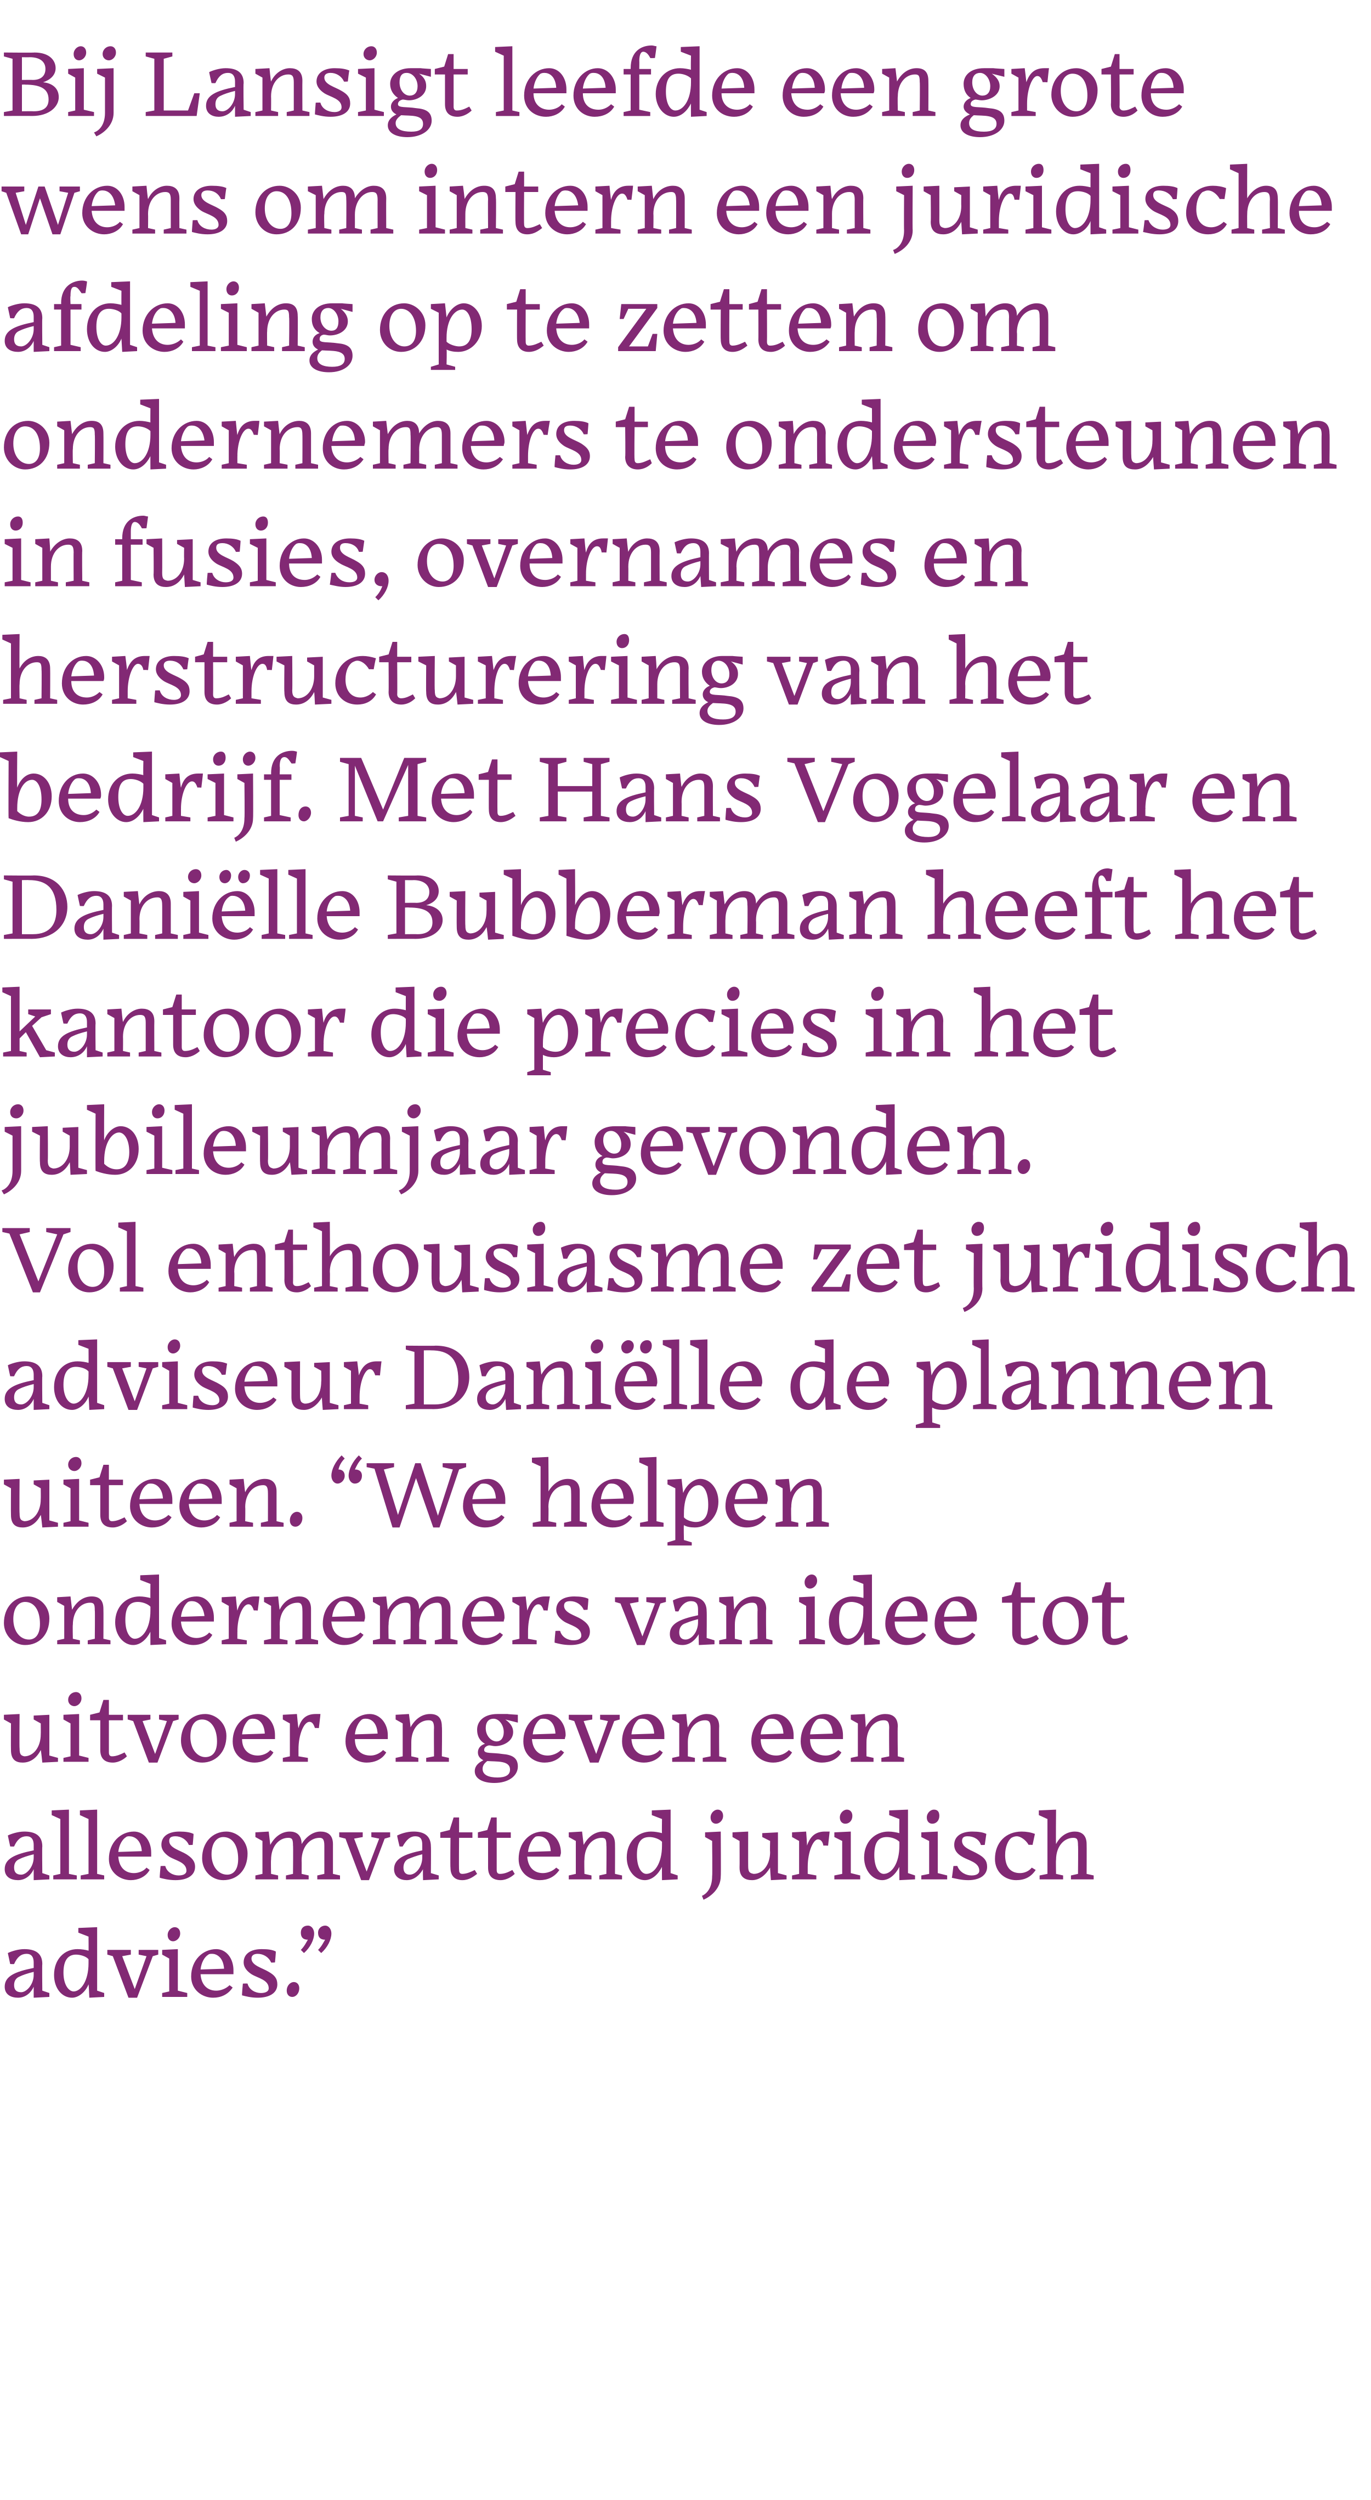 <?xml version="1.0" standalone="no"?><!DOCTYPE svg PUBLIC "-//W3C//DTD SVG 1.1//EN" "http://www.w3.org/Graphics/SVG/1.1/DTD/svg11.dtd"><svg xmlns="http://www.w3.org/2000/svg" version="1.1" width="175px" height="319px" viewBox="0 -3 175 319" style="top:-3px"><desc>Bij Lansigt leefde een grote wens om intern een juridische afdeling op te zetten om ondernemers te ondersteunen in fu</desc><defs/><g id="Polygon25546"><path d="m4.3 249v-.4c-.8.2-1.4.4-1.8.6c-.5.2-.7.6-.7 1.1c0 .6.3.9.9.9c.7 0 1.6-1 1.6-2.2zm0 1.5c-.3.7-1 1.4-2 1.4c-.9 0-1.7-.4-1.7-1.4c0-1.3 1.2-1.9 3.7-2.4v-.7c0-.7-.3-1.1-.9-1.1c-.7 0-1.2.4-1.6 1.3c-.02.03-.5 0-.5 0l-.3-1.4c.4-.2 1.3-.5 2.1-.5c1.5 0 2.3.6 2.3 1.9c-.04-.02 0 3.4 0 3.4l.9.3v.5l-2 .1v-1.4zm7-.3c-.4 1-1.3 1.7-2.1 1.7c-1.3 0-2.3-1.2-2.3-2.9c0-2 1.3-3.3 3-3.3c.5 0 1.1.1 1.4.2c.02.03 0-1.8 0-1.8l-1.3-.5v-.6l2.4-.1v8.1l.9.3v.5l-1.9.1s-.07-1.75-.1-1.7zm0-2.7v-.5c-.3-.4-1.1-.6-1.6-.6c-1 0-1.6.7-1.6 2.3c0 1.6.7 2.4 1.3 2.4c.9 0 1.9-1.3 1.9-3.6zm3.1-.9l-.7-.2v-.6h3v.6l-1.1.2l1.6 4.2l1.5-4.2l-1-.2v-.6h2.5v.6l-.7.2l-2 5.3h-1.1l-2-5.3zm8.6-2.9c0 .6-.5 1-.9 1c-.4 0-.7-.3-.7-.8c0-.6.5-1 .9-1c.4 0 .7.3.7.8zm-2.3 8.1v-.5l.9-.2v-4.2l-.9-.5v-.6l2-.1v5.3l1.2.3v.5h-3.2zm4.9-3.5l3-.1c-.1-1.5-1-1.9-1.5-1.9c-.2 0-.4 0-.5.1c-.5.3-.9 1-1 1.9zm1.6 3.6c-1.4 0-2.8-1-2.8-2.7c0-2.1 1.5-3.5 3.2-3.5c1.3 0 2.2 1.2 2.2 2.7v.5h-4.2c.1 1.4.9 2.1 2 2.1c.5 0 1.2-.2 1.7-.7l.4.3c-.6.9-1.5 1.3-2.5 1.3zm5.7 0c-.9 0-1.6-.2-2-.3c-.04-.03.1-1.5.1-1.5c0 0 .57-.03.6 0c.2.8 1 1.2 1.7 1.2c.6 0 1-.2 1-.6c0-1.1-1.4-1.3-2.2-1.8c-.6-.4-1-.9-1-1.5c0-1.1.9-1.7 2.3-1.7c.9 0 1.4.1 1.8.3c.04-.01-.1 1.4-.1 1.4c0 0-.53.04-.5 0c-.3-.7-1-1.1-1.7-1.1c-.5 0-.8.2-.8.6c0 .9 1.4 1.2 2.2 1.7c.7.4 1.1.8 1.1 1.6c0 1.1-1 1.7-2.5 1.7zm4.4-.1c-.4 0-.7-.3-.7-.8c0-.7.5-1.1.9-1.1c.4 0 .7.3.7.8c0 .6-.4 1.1-.9 1.1zm1.1-6c.5-.5.7-1 .9-1.3c-.6 0-.9-.3-.9-.9c0-.6.4-.9.9-.9c.5 0 .8.5.8 1c0 .8-.5 1.8-1.3 2.5l-.4-.4zm2.2 0c.5-.5.7-1 .9-1.3c-.6 0-.9-.3-.9-.9c0-.6.5-.9.9-.9c.5 0 .8.5.8 1c0 .8-.5 1.8-1.3 2.5l-.4-.4z" stroke="none" fill="#822974"/></g><g id="Polygon25545"><path d="m4.3 234v-.4c-.8.2-1.4.4-1.8.6c-.5.2-.7.6-.7 1.1c0 .6.3.9.9.9c.7 0 1.6-1 1.6-2.2zm0 1.5c-.3.7-1 1.4-2 1.4c-.9 0-1.7-.4-1.7-1.4c0-1.3 1.2-1.9 3.7-2.4v-.7c0-.7-.3-1.1-.9-1.1c-.7 0-1.2.4-1.6 1.3c-.02.03-.5 0-.5 0l-.3-1.4c.4-.2 1.3-.5 2.1-.5c1.5 0 2.3.6 2.3 1.9c-.04-.02 0 3.4 0 3.4l.9.3v.5l-2 .1v-1.4zm2.5 1.3v-.5l.9-.2v-7l-1.1-.5v-.6l2.2-.1v8.2l1 .2v.5h-3zm3.5 0v-.5l1-.2v-7l-1.1-.5v-.6l2.2-.1v8.2l.9.2v.5h-3zm4.8-3.5l3-.1c-.1-1.5-1-1.9-1.6-1.9c-.1 0-.3 0-.4.1c-.5.3-.9 1-1 1.9zm1.6 3.6c-1.4 0-2.8-1-2.8-2.7c0-2.1 1.5-3.5 3.2-3.5c1.3 0 2.2 1.2 2.2 2.7v.5h-4.2c.1 1.4.9 2.1 2 2.1c.5 0 1.2-.2 1.6-.7l.4.3c-.5.9-1.5 1.3-2.4 1.3zm5.7 0c-.9 0-1.6-.2-2-.3c-.05-.03.1-1.5.1-1.5c0 0 .56-.03.6 0c.2.8 1 1.2 1.7 1.2c.6 0 1-.2 1-.6c0-1.1-1.4-1.3-2.2-1.8c-.6-.4-1-.9-1-1.5c0-1.1.9-1.7 2.3-1.7c.8 0 1.4.1 1.8.3c.03-.01-.1 1.4-.1 1.4c0 0-.54.04-.5 0c-.3-.7-1-1.1-1.7-1.1c-.6 0-.8.2-.8.6c0 .9 1.4 1.2 2.2 1.7c.6.4 1.1.8 1.1 1.6c0 1.1-1 1.7-2.5 1.7zm3.4-2.8c0-2 1.3-3.4 3.1-3.4c1.3 0 2.7 1.1 2.7 2.8c0 2.1-1.3 3.4-3.1 3.4c-1.5 0-2.7-1.2-2.7-2.8zm1.2-.5c0 1.6.9 2.6 2 2.6c.7 0 1.4-.5 1.4-2c0-1.7-.7-2.8-1.9-2.8c-.8 0-1.5.7-1.5 2.2zm8.5 3.2h-2.9v-.5l.9-.2v-4.2l-.9-.5v-.6l1.7-.1l.2 1.7c.6-1.1 1.5-1.7 2.5-1.7c.8 0 1.5.4 1.5 1.6c.6-1 1.5-1.6 2.4-1.6c.9 0 1.6.4 1.6 1.6v3.8l.9.2v.5h-2.9v-.5l.9-.2v-3.6c0-.8-.2-1-.6-1c-1.3 0-2.3 1.2-2.3 2.9c.02.04 0 1.7 0 1.7l.9.2v.5h-2.9v-.5l.9-.2s.04-3.65 0-3.6c0-.8-.1-1-.6-1c-1.2 0-2.2 1.1-2.2 2.8c-.04.03 0 1.8 0 1.8l.9.2v.5zm8.6-5.2l-.8-.2v-.6h3v.6l-1.1.2l1.6 4.2l1.6-4.2l-1-.2v-.6h2.4v.6l-.7.2l-2 5.3h-1l-2-5.3zm9.8 2.4v-.4c-.8.2-1.3.4-1.8.6c-.4.2-.6.6-.6 1.1c0 .6.3.9.8.9c.8 0 1.6-1 1.6-2.2zm.1 1.5c-.4.7-1.1 1.4-2.1 1.4c-.8 0-1.6-.4-1.6-1.4c0-1.3 1.2-1.9 3.6-2.4v-.7c0-.7-.2-1.1-.9-1.1c-.6 0-1.1.4-1.6 1.3c.04.03-.4 0-.4 0c0 0-.34-1.37-.3-1.4c.4-.2 1.2-.5 2.1-.5c1.4 0 2.2.6 2.2 1.9c.03-.02 0 3.4 0 3.4l1 .3v.5l-2 .1s-.04-1.39 0-1.4zm5 1.4c-.9 0-1.5-.5-1.5-1.6c-.04.03 0-3.8 0-3.8h-1.3v-.7l1.2-.3l.5-1.6h.7v1.9h1.7v.7h-1.7s-.04 4.1 0 4.1c0 .3.1.5.4.5c.6 0 1.2-.3 1.6-.5l.3.5c-.4.3-1 .8-1.9.8zm4.9 0c-1 0-1.6-.5-1.6-1.6v-3.8H61v-.7l1.2-.3l.5-1.6h.7v1.9h1.8v.7h-1.8v4.1c0 .3.1.5.4.5c.7 0 1.2-.3 1.6-.5l.3.5c-.3.3-1 .8-1.8.8zm3.5-3.6l2.9-.1c-.1-1.5-.9-1.9-1.5-1.9c-.2 0-.4 0-.5.1c-.4.3-.8 1-.9 1.9zm1.5 3.6c-1.4 0-2.7-1-2.7-2.7c0-2.1 1.4-3.5 3.1-3.5c1.3 0 2.3 1.2 2.3 2.7c0 .2-.1.3-.1.5h-4.2c.1 1.4.9 2.1 2 2.1c.5 0 1.2-.2 1.7-.7l.4.3c-.6.9-1.5 1.3-2.5 1.3zm6.6-.1h-2.9v-.5l.9-.2v-4.2l-.9-.5v-.6l1.7-.1l.2 1.7c.6-1.1 1.5-1.7 2.5-1.7c.8 0 1.5.4 1.5 1.6c.02.01 0 3.8 0 3.8l.9.2v.5h-2.9v-.5l.9-.2s.04-3.65 0-3.6c0-.8-.1-1-.6-1c-1.2 0-2.2 1.1-2.2 2.8c-.04.03 0 1.8 0 1.8l.9.2v.5zm9-1.6c-.5 1-1.3 1.7-2.2 1.7c-1.2 0-2.3-1.2-2.3-2.9c0-2 1.4-3.3 3.1-3.3c.5 0 1 .1 1.4.2c-.03.03 0-1.8 0-1.8l-1.3-.5v-.6l2.4-.1v8.1l.9.3v.5l-2 .1s-.02-1.75 0-1.7zm0-2.7v-.5c-.4-.4-1.1-.6-1.6-.6c-1.1 0-1.6.7-1.6 2.3c0 1.6.6 2.4 1.2 2.4c1 0 2-1.3 2-3.6zm7.8-3.8c0 .6-.5 1-.9 1c-.4 0-.7-.3-.7-.8c0-.6.5-1 .9-1c.4 0 .7.3.7.8zm-2.7 10.2c.5-.2 1.3-.9 1.3-2.5c.05-.05 0-4.5 0-4.5l-.9-.5v-.6l2-.1s.04 5.73 0 5.7c0 1.6-1.3 2.6-2.2 3l-.2-.5zm8.7-3.6c-.6 1-1.4 1.6-2.3 1.6c-.8 0-1.6-.3-1.6-1.6c.02-.02 0-3.4 0-3.4l-.9-.5v-.6l2-.1s-.01 4.42 0 4.4c0 .8.2.9.7 1c1.2 0 2.1-1.2 2.1-2.8c-.04-.04 0-1.4 0-1.4l-1-.5v-.5l2-.1v5.2l1.1.3v.5l-2 .1s-.12-1.6-.1-1.6zm5.9 1.5h-3.1v-.5l.9-.2v-4.2l-.9-.5v-.6l1.8-.1s.14 1.83.1 1.8c.4-1.1 1-1.8 2.3-1.8h.6l-.2 1.8s-.57-.04-.6 0c-.1-.6-.4-.8-.7-.8c-.6 0-1.3 1.6-1.3 3.5v-.1v1l1.1.2v.5zm4.6-8.1c0 .6-.4 1-.9 1c-.4 0-.7-.3-.7-.8c0-.6.5-1 .9-1c.4 0 .7.3.7.8zm-2.3 8.1v-.5l1-.2v-4.2l-1-.5v-.6l2.1-.1v5.3l1.2.3v.5h-3.3zm8.3-1.6c-.5 1-1.3 1.7-2.2 1.7c-1.2 0-2.3-1.2-2.3-2.9c0-2 1.4-3.3 3.1-3.3c.5 0 1 .1 1.4.2c-.03.03 0-1.8 0-1.8l-1.3-.5v-.6l2.4-.1v8.1l.9.3v.5l-2 .1s-.02-1.75 0-1.7zm0-2.7v-.5c-.4-.4-1.1-.6-1.6-.6c-1.1 0-1.6.7-1.6 2.3c0 1.6.6 2.4 1.2 2.4c1 0 2-1.3 2-3.6zm5.1-3.8c0 .6-.4 1-.9 1c-.4 0-.7-.3-.7-.8c0-.6.5-1 .9-1c.5 0 .7.3.7.8zm-2.3 8.1v-.5l1-.2v-4.2l-1-.5v-.6l2.1-.1v5.3l1.2.3v.5h-3.3zm6 .1c-.9 0-1.6-.2-2.1-.3c.02-.03.2-1.5.2-1.5c0 0 .53-.03.5 0c.3.8 1.1 1.2 1.8 1.2c.6 0 1-.2 1-.6c0-1.1-1.4-1.3-2.2-1.8c-.7-.4-1-.9-1-1.5c0-1.1.9-1.7 2.3-1.7c.8 0 1.4.1 1.8.3l-.2 1.4s-.47.04-.5 0c-.2-.7-.9-1.1-1.7-1.1c-.5 0-.7.2-.7.6c0 .9 1.3 1.2 2.1 1.7c.7.4 1.1.8 1.1 1.6c0 1.1-1 1.7-2.4 1.7zm8.6-1.3c-.6.9-1.4 1.3-2.5 1.3c-1.4 0-2.7-1-2.7-2.7c0-2.1 1.4-3.5 3.4-3.5c.6 0 1.2.1 1.7.3l-.3 1.4s-.51-.02-.5 0c-.4-.7-1.1-1.1-1.5-1.1c-.3 0-.5.1-.7.2c-.4.3-.8 1.1-.8 2.2c0 1.4.6 2.3 1.9 2.3c.5 0 1.1-.2 1.5-.7l.5.3zm3.5 1.2h-3v-.5l1-.2v-7l-1.1-.5v-.6l2.2-.1s-.04 4.38 0 4.4c.5-1 1.4-1.6 2.4-1.6c.8 0 1.5.4 1.5 1.6c.02.01 0 3.8 0 3.8l.9.2v.5h-2.9v-.5l.9-.2s.04-3.65 0-3.6c0-.8-.1-1-.6-1c-1.2 0-2.2 1.1-2.2 2.8c-.04.03 0 1.8 0 1.8l.9.2v.5z" stroke="none" fill="#822974"/></g><g id="Polygon25544"><path d="m5.2 220.3c-.5 1-1.3 1.6-2.3 1.6c-.8 0-1.5-.3-1.5-1.6c-.02-.02 0-3.4 0-3.4l-.9-.5v-.6l2-.1s-.04 4.42 0 4.4c0 .8.2.9.6 1c1.2 0 2.1-1.2 2.1-2.8c.02-.04 0-1.4 0-1.4l-.9-.5v-.5l2-.1v5.2l1.1.3v.5l-2 .1s-.16-1.6-.2-1.6zm5.2-6.6c0 .6-.5 1-.9 1c-.4 0-.8-.3-.8-.8c0-.6.5-1 1-1c.4 0 .7.3.7.8zm-2.3 8.1v-.5l.9-.2v-4.2l-.9-.5v-.6l2-.1v5.3l1.2.3v.5H8.1zm6.3.1c-1 0-1.6-.5-1.6-1.6v-3.8h-1.3v-.7l1.2-.3l.5-1.6h.7v1.9h1.8v.7h-1.8v4.1c0 .3.1.5.4.5c.6 0 1.2-.3 1.6-.5l.3.5c-.3.3-1 .8-1.8.8zm2.6-5.3l-.7-.2v-.6h2.9v.6l-1 .2l1.6 4.2l1.5-4.2l-1-.2v-.6h2.5v.6l-.7.2l-2 5.3H19l-2-5.3zm6.1 2.5c0-2 1.3-3.4 3.1-3.4c1.3 0 2.7 1.1 2.7 2.8c0 2.1-1.4 3.4-3.1 3.4c-1.5 0-2.7-1.2-2.7-2.8zm1.2-.5c0 1.6.9 2.6 1.9 2.6c.8 0 1.5-.5 1.5-2c0-1.7-.8-2.8-1.9-2.8c-.9 0-1.5.7-1.5 2.2zm6.6-.3l2.9-.1c-.1-1.5-.9-1.9-1.5-1.9c-.1 0-.3 0-.5.1c-.4.3-.8 1-.9 1.9zm1.6 3.6c-1.5 0-2.8-1-2.8-2.7c0-2.1 1.5-3.5 3.2-3.5c1.3 0 2.2 1.2 2.2 2.7v.5h-4.2c0 1.4.9 2.1 2 2.1c.5 0 1.2-.2 1.6-.7l.4.3c-.5.9-1.5 1.3-2.4 1.3zm6.8-.1h-3.2v-.5l.9-.2v-4.2l-.9-.5v-.6l1.8-.1s.16 1.83.2 1.8c.3-1.1.9-1.8 2.2-1.8h.6c.02.01-.2 1.8-.2 1.8c0 0-.55-.04-.5 0c-.2-.6-.4-.8-.7-.8c-.7 0-1.4 1.6-1.4 3.5c.02-.05 0-.1 0-.1v1l1.2.2v.5zm6-3.5l2.9-.1c-.1-1.5-.9-1.9-1.5-1.9c-.2 0-.3 0-.5.1c-.4.3-.8 1-.9 1.9zm1.5 3.6c-1.4 0-2.7-1-2.7-2.7c0-2.1 1.4-3.5 3.1-3.5c1.3 0 2.3 1.2 2.3 2.7v.5h-4.2c0 1.4.8 2.1 2 2.1c.5 0 1.1-.2 1.6-.7l.4.3c-.5.9-1.5 1.3-2.5 1.3zm6.6-.1h-2.9v-.5l.9-.2v-4.2l-.9-.5v-.6l1.7-.1s.23 1.7.2 1.7c.6-1.1 1.5-1.7 2.5-1.7c.9 0 1.5.4 1.5 1.6c.05.01 0 3.8 0 3.8l.9.2v.5h-2.9v-.5l1-.2s-.03-3.65 0-3.6c0-.8-.2-1-.7-1c-1.2 0-2.2 1.1-2.2 2.8c-.01.03 0 1.8 0 1.8l.9.2v.5zm9.6-5.5c-.6 0-1 .4-1 1.2c0 1 .7 1.7 1.4 1.7c.5 0 .9-.4.9-1.2c0-.9-.6-1.7-1.3-1.7zm.1 8.2c-1.4 0-2.5-.5-2.5-1.5c0-.7.5-1.1 1.1-1.4c-.4-.2-.7-.5-.7-1c0-.5.3-.9.9-1.1c-.7-.4-1-1-1-1.8c0-1.1.9-2 2.6-2h1.3c-.04.02 1.3.1 1.3.1v1l-1.6-.4s.04.02 0 0c.7.5 1 1 1 1.6c0 1.2-1.3 1.8-2.3 1.8c-.3 0-.5-.1-.8-.1c-.4.1-.6.3-.6.6c0 .5 1.1.3 2.3.5c1.3.1 2 .5 2 1.6c0 1.2-1.2 2.1-3 2.1zm2-1.7c0-1.2-1.7-1-2.9-1.1c-.4.3-.6.6-.6 1c0 .8.8 1.1 1.9 1.1c1 0 1.6-.3 1.6-1zm2.9-4.5l2.9-.1c-.1-1.5-.9-1.9-1.5-1.9c-.2 0-.4 0-.5.1c-.4.3-.8 1-.9 1.9zm1.5 3.6c-1.4 0-2.7-1-2.7-2.7c0-2.1 1.4-3.5 3.1-3.5c1.3 0 2.3 1.2 2.3 2.7c0 .2-.1.3-.1.5h-4.2c.1 1.4.9 2.1 2 2.1c.5 0 1.2-.2 1.7-.7l.4.3c-.6.9-1.5 1.3-2.5 1.3zm3.8-5.3l-.7-.2v-.6h3v.6l-1.1.2l1.6 4.2l1.5-4.2l-1-.2v-.6h2.5v.6l-.7.2l-2 5.3h-1.1l-2-5.3zm7.3 1.7l2.9-.1c-.1-1.5-.9-1.9-1.5-1.9c-.1 0-.3 0-.5.1c-.4.3-.8 1-.9 1.9zm1.6 3.6c-1.5 0-2.8-1-2.8-2.7c0-2.1 1.5-3.5 3.2-3.5c1.3 0 2.2 1.2 2.2 2.7v.5h-4.2c.1 1.4.9 2.1 2 2.1c.5 0 1.2-.2 1.6-.7l.4.3c-.5.9-1.5 1.3-2.4 1.3zm6.5-.1h-2.9v-.5l.9-.2v-4.2l-.9-.5v-.6l1.8-.1s.15 1.7.2 1.7c.5-1.1 1.5-1.7 2.4-1.7c.9 0 1.6.4 1.6 1.6c-.03.01 0 3.8 0 3.8l.9.2v.5h-3v-.5l1-.2v-3.6c0-.8-.2-1-.7-1c-1.2 0-2.2 1.1-2.2 2.8c.01.03 0 1.8 0 1.8l.9.2v.5zm8.4-3.5l2.9-.1c-.1-1.5-.9-1.9-1.5-1.9c-.1 0-.3 0-.5.1c-.4.3-.8 1-.9 1.9zm1.6 3.6c-1.5 0-2.8-1-2.8-2.7c0-2.1 1.5-3.5 3.1-3.5c1.3 0 2.3 1.2 2.3 2.7v.5h-4.2c0 1.4.8 2.1 2 2.1c.5 0 1.1-.2 1.6-.7l.4.3c-.5.9-1.5 1.3-2.4 1.3zm4.7-3.6l2.9-.1c-.1-1.5-.9-1.9-1.5-1.9c-.2 0-.3 0-.5.1c-.4.3-.8 1-.9 1.9zm1.5 3.6c-1.4 0-2.7-1-2.7-2.7c0-2.1 1.4-3.5 3.1-3.5c1.3 0 2.3 1.2 2.3 2.7v.5h-4.2c0 1.4.8 2.1 2 2.1c.5 0 1.1-.2 1.6-.7l.4.3c-.5.9-1.5 1.3-2.5 1.3zm6.6-.1h-2.9v-.5l.9-.2v-4.2l-.9-.5v-.6l1.8-.1s.13 1.7.1 1.7c.6-1.1 1.5-1.7 2.5-1.7c.9 0 1.6.4 1.6 1.6c-.05.01 0 3.8 0 3.8l.8.2v.5h-2.9v-.5l1-.2s-.03-3.65 0-3.6c0-.8-.2-1-.7-1c-1.2 0-2.2 1.1-2.2 2.8c-.01.03 0 1.8 0 1.8l.9.2v.5z" stroke="none" fill="#822974"/></g><g id="Polygon25543"><path d="m.5 204.1c0-2 1.3-3.4 3.1-3.4c1.3 0 2.7 1.1 2.7 2.8c0 2.1-1.3 3.4-3.1 3.4c-1.4 0-2.7-1.2-2.7-2.8zm1.2-.5c0 1.6.9 2.6 2 2.6c.7 0 1.4-.5 1.4-2c0-1.7-.7-2.8-1.9-2.8c-.8 0-1.5.7-1.5 2.2zm8.5 3.2H7.3v-.5l.9-.2v-4.2l-.9-.5v-.6l1.7-.1l.2 1.7c.6-1.1 1.5-1.7 2.5-1.7c.9 0 1.5.4 1.5 1.6c.02.01 0 3.8 0 3.8l.9.2v.5h-2.9v-.5l.9-.2s.04-3.65 0-3.6c0-.8-.1-1-.6-1c-1.2 0-2.2 1.1-2.2 2.8c-.04.03 0 1.8 0 1.8l.9.2v.5zm9-1.6c-.5 1-1.3 1.7-2.2 1.7c-1.2 0-2.3-1.2-2.3-2.9c0-2 1.4-3.3 3.1-3.3c.5 0 1 .1 1.4.2c-.02.03 0-1.8 0-1.8l-1.3-.5v-.6l2.4-.1v8.1l.9.3v.5l-2 .1s-.01-1.75 0-1.7zm0-2.7v-.5c-.4-.4-1.1-.6-1.6-.6c-1.1 0-1.6.7-1.6 2.3c0 1.6.6 2.4 1.2 2.4c1 0 2-1.3 2-3.6zm3.9.8l3-.1c-.2-1.5-1-1.9-1.6-1.9c-.1 0-.3 0-.5.1c-.4.3-.8 1-.9 1.9zm1.6 3.6c-1.4 0-2.8-1-2.8-2.7c0-2.1 1.5-3.5 3.2-3.5c1.3 0 2.2 1.2 2.2 2.7v.5h-4.2c.1 1.4.9 2.1 2 2.1c.5 0 1.2-.2 1.6-.7l.4.3c-.5.9-1.5 1.3-2.4 1.3zm6.8-.1h-3.2v-.5l.9-.2v-4.2l-.9-.5v-.6l1.8-.1s.17 1.83.2 1.8c.3-1.1 1-1.8 2.2-1.8h.6c.03.01-.2 1.8-.2 1.8c0 0-.54-.04-.5 0c-.2-.6-.4-.8-.7-.8c-.7 0-1.4 1.6-1.4 3.5c.03-.05 0-.1 0-.1v1l1.2.2v.5zm5.2 0h-3v-.5l.9-.2v-4.2l-.9-.5v-.6l1.8-.1s.17 1.7.2 1.7c.5-1.1 1.5-1.7 2.5-1.7c.8 0 1.5.4 1.5 1.6v3.8l.9.2v.5h-2.9v-.5l.9-.2s.02-3.65 0-3.6c0-.8-.2-1-.6-1c-1.3 0-2.3 1.1-2.3 2.8c.03.03 0 1.8 0 1.8l1 .2v.5zm5.7-3.5l2.9-.1c-.1-1.5-.9-1.9-1.5-1.9c-.2 0-.4 0-.5.1c-.4.3-.8 1-.9 1.9zm1.5 3.6c-1.4 0-2.7-1-2.7-2.7c0-2.1 1.4-3.5 3.1-3.5c1.3 0 2.3 1.2 2.3 2.7c0 .2-.1.3-.1.5h-4.2c.1 1.4.9 2.1 2 2.1c.5 0 1.2-.2 1.7-.7l.4.3c-.6.9-1.5 1.3-2.5 1.3zm6.6-.1h-2.9v-.5l.9-.2v-4.2l-.9-.5v-.6l1.7-.1l.2 1.7c.6-1.1 1.5-1.7 2.5-1.7c.8 0 1.5.4 1.5 1.6c.6-1 1.5-1.6 2.4-1.6c.9 0 1.6.4 1.6 1.6v3.8l.9.2v.5h-2.9v-.5l.9-.2v-3.6c0-.8-.2-1-.6-1c-1.3 0-2.3 1.2-2.3 2.9c.02.04 0 1.7 0 1.7l.9.2v.5h-2.9v-.5l.9-.2s.04-3.65 0-3.6c0-.8-.1-1-.6-1c-1.2 0-2.2 1.1-2.2 2.8c-.04.03 0 1.8 0 1.8l.9.2v.5zm9.7-3.5l2.9-.1c-.1-1.5-.9-1.9-1.5-1.9c-.2 0-.4 0-.5.1c-.4.3-.8 1-.9 1.9zm1.5 3.6c-1.4 0-2.7-1-2.7-2.7c0-2.1 1.4-3.5 3.1-3.5c1.3 0 2.3 1.2 2.3 2.7c0 .2-.1.3-.1.5h-4.2c.1 1.4.9 2.1 2 2.1c.5 0 1.2-.2 1.7-.7l.4.3c-.6.9-1.5 1.3-2.5 1.3zm6.8-.1h-3.1v-.5l.9-.2v-4.2l-.9-.5v-.6l1.7-.1l.2 1.8c.4-1.1 1-1.8 2.3-1.8h.6c-.04.01-.3 1.8-.3 1.8c0 0-.51-.04-.5 0c-.2-.6-.4-.8-.7-.8c-.7 0-1.3 1.6-1.3 3.5c-.03-.05 0-.1 0-.1v1l1.1.2v.5zm4.3.1c-.9 0-1.6-.2-2-.3c-.05-.03.1-1.5.1-1.5c0 0 .56-.03.6 0c.2.8 1 1.2 1.7 1.2c.6 0 1-.2 1-.6c0-1.1-1.4-1.3-2.2-1.8c-.6-.4-1-.9-1-1.5c0-1.1.9-1.7 2.3-1.7c.8 0 1.4.1 1.8.3c.03-.01-.1 1.4-.1 1.4c0 0-.54.04-.5 0c-.3-.7-1-1.1-1.7-1.1c-.6 0-.8.2-.8.6c0 .9 1.4 1.2 2.2 1.7c.6.4 1.1.8 1.1 1.6c0 1.1-1 1.7-2.5 1.7zm6.4-5.3l-.7-.2v-.6h3v.6l-1.1.2l1.6 4.2l1.6-4.2l-1.1-.2v-.6h2.5v.6l-.7.2l-2 5.3h-1l-2.1-5.3zm9.9 2.4v-.4c-.8.2-1.3.4-1.8.6c-.4.2-.6.6-.6 1.1c0 .6.3.9.8.9c.8 0 1.6-1 1.6-2.2zm.1 1.5c-.4.7-1.1 1.4-2.1 1.4c-.8 0-1.6-.4-1.6-1.4c0-1.3 1.2-1.9 3.6-2.4v-.7c0-.7-.2-1.1-.9-1.1c-.6 0-1.2.4-1.6 1.3c.04.03-.4 0-.4 0c0 0-.34-1.37-.3-1.4c.4-.2 1.2-.5 2-.5c1.5 0 2.3.6 2.3 1.9c.03-.02 0 3.4 0 3.4l1 .3v.5l-2 .1s-.04-1.39 0-1.4zm5.5 1.3h-2.9v-.5l.9-.2v-4.2l-.9-.5v-.6l1.8-.1s.13 1.7.1 1.7c.6-1.1 1.5-1.7 2.5-1.7c.9 0 1.6.4 1.6 1.6c-.05.01 0 3.8 0 3.8l.8.2v.5h-2.9v-.5l1-.2s-.03-3.65 0-3.6c0-.8-.2-1-.7-1c-1.2 0-2.2 1.1-2.2 2.8c-.01.03 0 1.8 0 1.8l.9.2v.5zm9.6-8.1c0 .6-.5 1-.9 1c-.4 0-.7-.3-.7-.8c0-.6.5-1 .9-1c.4 0 .7.3.7.8zm-2.3 8.1v-.5l.9-.2v-4.2l-.9-.5v-.6l2-.1v5.3l1.3.3v.5H102zm8.3-1.6c-.5 1-1.3 1.7-2.2 1.7c-1.3 0-2.3-1.2-2.3-2.9c0-2 1.4-3.3 3-3.3c.6 0 1.1.1 1.4.2c.04.03 0-1.8 0-1.8l-1.3-.5v-.6l2.4-.1v8.1l1 .3v.5l-2 .1s-.04-1.75 0-1.7zm-.1-2.7v-.5c-.3-.4-1.1-.6-1.5-.6c-1.1 0-1.6.7-1.6 2.3c0 1.6.6 2.4 1.2 2.4c1 0 1.9-1.3 1.9-3.6zm4 .8l2.9-.1c-.1-1.5-.9-1.9-1.5-1.9c-.2 0-.3 0-.5.1c-.4.3-.8 1-.9 1.9zm1.5 3.6c-1.4 0-2.7-1-2.7-2.7c0-2.1 1.4-3.5 3.1-3.5c1.3 0 2.3 1.2 2.3 2.7v.5h-4.2c0 1.4.8 2.1 2 2.1c.5 0 1.1-.2 1.6-.7l.4.3c-.5.9-1.5 1.3-2.5 1.3zm4.8-3.6l2.9-.1c-.1-1.5-.9-1.9-1.5-1.9c-.2 0-.3 0-.5.1c-.4.3-.8 1-.9 1.9zm1.5 3.6c-1.4 0-2.7-1-2.7-2.7c0-2.1 1.4-3.5 3.1-3.5c1.3 0 2.3 1.2 2.3 2.7c0 .2 0 .3-.1.5h-4.1c0 1.4.8 2.1 2 2.1c.5 0 1.1-.2 1.6-.7l.4.3c-.5.9-1.5 1.3-2.5 1.3zm8.8 0c-1 0-1.6-.5-1.6-1.6v-3.8h-1.3v-.7l1.2-.3l.5-1.6h.7v1.9h1.8v.7h-1.8v4.1c0 .3.1.5.4.5c.6 0 1.2-.3 1.6-.5l.3.5c-.3.3-1 .8-1.8.8zm2.3-2.8c0-2 1.3-3.4 3.1-3.4c1.3 0 2.7 1.1 2.7 2.8c0 2.1-1.4 3.4-3.1 3.4c-1.5 0-2.7-1.2-2.7-2.8zm1.2-.5c0 1.6.8 2.6 1.9 2.6c.7 0 1.5-.5 1.5-2c0-1.7-.8-2.8-1.9-2.8c-.9 0-1.5.7-1.5 2.2zm7.9 3.3c-.9 0-1.5-.5-1.5-1.6c-.05.03 0-3.8 0-3.8h-1.3v-.7l1.2-.3l.5-1.6h.7v1.9h1.7v.7h-1.7s-.05 4.1 0 4.1c0 .3.1.5.4.5c.6 0 1.1-.3 1.6-.5l.2.5c-.3.3-.9.8-1.8.8z" stroke="none" fill="#822974"/></g><g id="Polygon25542"><path d="m5.2 190.3c-.5 1-1.3 1.6-2.3 1.6c-.8 0-1.5-.3-1.5-1.6c-.02-.02 0-3.4 0-3.4l-.9-.5v-.6l2-.1s-.04 4.42 0 4.4c0 .8.2.9.6 1c1.2 0 2.1-1.2 2.1-2.8c.02-.04 0-1.4 0-1.4l-.9-.5v-.5l2-.1v5.2l1.1.3v.5l-2 .1s-.16-1.6-.2-1.6zm5.2-6.6c0 .6-.5 1-.9 1c-.4 0-.8-.3-.8-.8c0-.6.5-1 1-1c.4 0 .7.3.7.8zm-2.3 8.1v-.5l.9-.2v-4.2l-.9-.5v-.6l2-.1v5.3l1.2.3v.5H8.1zm6.3.1c-1 0-1.6-.5-1.6-1.6v-3.8h-1.3v-.7l1.2-.3l.5-1.6h.7v1.9h1.8v.7h-1.8v4.1c0 .3.1.5.4.5c.6 0 1.2-.3 1.6-.5l.3.5c-.3.3-1 .8-1.8.8zm3.4-3.6l3-.1c-.1-1.5-1-1.9-1.5-1.9c-.2 0-.4 0-.5.1c-.5.3-.9 1-1 1.9zm1.6 3.6c-1.4 0-2.8-1-2.8-2.7c0-2.1 1.5-3.5 3.2-3.5c1.3 0 2.2 1.2 2.2 2.7v.5h-4.2c.1 1.4.9 2.1 2 2.1c.5 0 1.2-.2 1.7-.7l.4.3c-.6.9-1.5 1.3-2.5 1.3zm4.7-3.6l3-.1c-.1-1.5-1-1.9-1.6-1.9c-.1 0-.3 0-.4.1c-.5.3-.9 1-1 1.9zm1.6 3.6c-1.4 0-2.8-1-2.8-2.7c0-2.1 1.5-3.5 3.2-3.5c1.3 0 2.2 1.2 2.2 2.7v.5h-4.2c.1 1.4.9 2.1 2 2.1c.5 0 1.2-.2 1.6-.7l.4.3c-.5.9-1.5 1.3-2.4 1.3zm6.6-.1h-3v-.5l.9-.2v-4.2l-.9-.5v-.6l1.8-.1s.17 1.7.2 1.7c.5-1.1 1.5-1.7 2.5-1.7c.8 0 1.5.4 1.5 1.6v3.8l.9.2v.5h-2.9v-.5l.9-.2s.01-3.65 0-3.6c0-.8-.2-1-.6-1c-1.3 0-2.3 1.1-2.3 2.8c.03.03 0 1.8 0 1.8l1 .2v.5zm5.4 0c-.4 0-.7-.3-.7-.8c0-.7.5-1.1.9-1.1c.4 0 .7.3.7.8c0 .6-.4 1.1-.9 1.1zm6.8-6.5c0-.8.5-1.8 1.3-2.6l.4.4c-.5.5-.7 1-.9 1.4c.6 0 .9.3.9.8c0 .6-.4 1-.9 1c-.5 0-.8-.5-.8-1zm-2.2 0c0-.8.5-1.8 1.3-2.6l.4.4c-.5.5-.7 1-.8 1.4c.5 0 .8.3.8.8c0 .6-.5 1-.9 1c-.5 0-.8-.5-.8-1zm10.8.3l-2.1 6.3h-.9l-2.3-7.5l-1-.2v-.5h3.5v.5l-1.3.3l1.8 5.8l2.2-6.6h.7l2.2 6.7l1.9-5.9l-1.3-.3v-.5h3v.5l-.9.3l-2.5 7.4h-.8l-2.2-6.3zm7.2 2.7l3-.1c-.1-1.5-.9-1.9-1.5-1.9c-.2 0-.4 0-.5.1c-.4.3-.9 1-1 1.9zm1.6 3.6c-1.4 0-2.8-1-2.8-2.7c0-2.1 1.5-3.5 3.2-3.5c1.3 0 2.2 1.2 2.2 2.7v.5h-4.2c.1 1.4.9 2.1 2 2.1c.5 0 1.2-.2 1.7-.7l.4.3c-.6.9-1.5 1.3-2.5 1.3zm9.1-.1h-3v-.5l1-.2v-7l-1.1-.5v-.6l2.1-.1s.04 4.38 0 4.4c.6-1 1.5-1.6 2.5-1.6c.8 0 1.5.4 1.5 1.6v3.8l.9.2v.5H72v-.5l.9-.2s.02-3.65 0-3.6c0-.8-.1-1-.6-1c-1.3 0-2.3 1.1-2.3 2.8c.04.03 0 1.8 0 1.8l1 .2v.5zm5.7-3.5l2.9-.1c-.1-1.5-.9-1.9-1.5-1.9c-.2 0-.4 0-.5.1c-.4.3-.8 1-.9 1.9zm1.5 3.6c-1.4 0-2.7-1-2.7-2.7c0-2.1 1.4-3.5 3.1-3.5c1.3 0 2.3 1.2 2.3 2.7c0 .2 0 .3-.1.5h-4.2c.1 1.4.9 2.1 2 2.1c.6 0 1.2-.2 1.7-.7l.4.3c-.6.9-1.5 1.3-2.5 1.3zm3.5-.1v-.5l1-.2v-7l-1.1-.5v-.6l2.2-.1v8.2l.9.2v.5h-3zm8.7-2.8c0-1.7-.6-2.5-1.2-2.5c-1 0-1.9 1.3-1.9 3.6v.5c.3.4 1.1.6 1.5.6c1.2 0 1.6-.9 1.6-2.2zm-2.1 5.2h-3.1v-.4l1-.3v-6.6l-1-.5v-.6l1.8-.1l.2 1.8c.4-1 1.3-1.8 2.2-1.8c1.2 0 2.3 1.2 2.3 2.9c0 1.9-1.4 3.3-3 3.3c-.6 0-1.1-.1-1.4-.3c-.05.04 0 1.9 0 1.9l1 .3v.4zm5.5-5.9l2.9-.1c-.1-1.5-.9-1.9-1.5-1.9c-.2 0-.4 0-.5.1c-.4.3-.8 1-.9 1.9zm1.5 3.6c-1.4 0-2.7-1-2.7-2.7c0-2.1 1.4-3.5 3.1-3.5c1.3 0 2.3 1.2 2.3 2.7c0 .2-.1.3-.1.5h-4.2c.1 1.4.9 2.1 2 2.1c.5 0 1.2-.2 1.7-.7l.4.3c-.6.9-1.5 1.3-2.5 1.3zm6.6-.1H99v-.5l.9-.2v-4.2l-.9-.5v-.6l1.7-.1l.2 1.7c.6-1.1 1.5-1.7 2.5-1.7c.8 0 1.5.4 1.5 1.6v3.8l.9.2v.5h-2.9v-.5l.9-.2s.04-3.65 0-3.6c0-.8-.1-1-.6-1c-1.2 0-2.2 1.1-2.2 2.8c-.05.03 0 1.8 0 1.8l.9.2v.5z" stroke="none" fill="#822974"/></g><g id="Polygon25541"><path d="m4.3 174v-.4c-.8.2-1.4.4-1.8.6c-.5.2-.7.6-.7 1.1c0 .6.3.9.9.9c.7 0 1.6-1 1.6-2.2zm0 1.5c-.3.7-1 1.4-2 1.4c-.9 0-1.7-.4-1.7-1.4c0-1.3 1.2-1.9 3.7-2.4v-.7c0-.7-.3-1.1-.9-1.1c-.7 0-1.2.4-1.6 1.3c-.02.03-.5 0-.5 0l-.3-1.4c.4-.2 1.3-.5 2.1-.5c1.5 0 2.3.6 2.3 1.9c-.04-.02 0 3.4 0 3.4l.9.3v.5l-2 .1v-1.4zm7-.3c-.4 1-1.3 1.7-2.1 1.7c-1.3 0-2.3-1.2-2.3-2.9c0-2 1.3-3.3 3-3.3c.5 0 1.1.1 1.4.2c.02.03 0-1.8 0-1.8l-1.3-.5v-.6l2.4-.1v8.1l.9.3v.5l-1.9.1s-.07-1.75-.1-1.7zm0-2.7v-.5c-.3-.4-1.1-.6-1.6-.6c-1 0-1.6.7-1.6 2.3c0 1.6.7 2.4 1.3 2.4c.9 0 1.9-1.3 1.9-3.6zm3.1-.9l-.7-.2v-.6h3v.6l-1.1.2l1.6 4.2l1.5-4.2l-1-.2v-.6h2.5v.6l-.7.2l-2 5.3h-1.1l-2-5.3zm8.6-2.9c0 .6-.5 1-.9 1c-.4 0-.7-.3-.7-.8c0-.6.5-1 .9-1c.4 0 .7.3.7.8zm-2.3 8.1v-.5l.9-.2v-4.2l-.9-.5v-.6l2-.1v5.3l1.2.3v.5h-3.2zm5.9.1c-.9 0-1.6-.2-2-.3c-.02-.03.1-1.5.1-1.5c0 0 .58-.03.6 0c.2.8 1 1.2 1.8 1.2c.5 0 .9-.2.9-.6c0-1.1-1.4-1.3-2.2-1.8c-.6-.4-1-.9-1-1.5c0-1.1 1-1.7 2.3-1.7c.9 0 1.4.1 1.9.3c-.04-.01-.2 1.4-.2 1.4c0 0-.52.04-.5 0c-.3-.7-1-1.1-1.7-1.1c-.5 0-.8.2-.8.6c0 .9 1.4 1.2 2.2 1.7c.7.4 1.1.8 1.1 1.6c0 1.1-1 1.7-2.5 1.7zm4.6-3.6l3-.1c-.1-1.5-.9-1.9-1.5-1.9c-.2 0-.4 0-.5.1c-.4.3-.9 1-1 1.9zm1.6 3.6c-1.4 0-2.8-1-2.8-2.7c0-2.1 1.5-3.5 3.2-3.5c1.3 0 2.2 1.2 2.2 2.7v.5h-4.2c.1 1.4.9 2.1 2 2.1c.5 0 1.2-.2 1.7-.7l.4.3c-.6.9-1.5 1.3-2.5 1.3zm8.3-1.6c-.6 1-1.4 1.6-2.3 1.6c-.8 0-1.6-.3-1.6-1.6v-3.4l-.9-.5v-.6l2-.1s-.02 4.42 0 4.4c0 .8.2.9.6 1c1.3 0 2.1-1.2 2.1-2.8c.04-.04 0-1.4 0-1.4l-.9-.5v-.5l2-.1v5.2l1.1.3v.5l-2 .1s-.14-1.6-.1-1.6zm5.9 1.5h-3.1v-.5l.9-.2v-4.2l-.9-.5v-.6l1.7-.1s.23 1.83.2 1.8c.4-1.1 1-1.8 2.3-1.8h.6c-.02.01-.2 1.8-.2 1.8c0 0-.59-.04-.6 0c-.2-.6-.4-.8-.7-.8c-.6 0-1.3 1.6-1.3 3.5v-.1v1l1.1.2v.5zm7.1-7.5v6.9h1.4c2.3 0 3-1.4 3-3.1c0-2.9-1.3-3.8-3.5-3.8c-.01-.02-.9 0-.9 0zm-2.3 7l1.1-.2v-6.6l-1.1-.3v-.5s3.83.04 3.8 0c3.1 0 4.3 2 4.3 4c0 2.4-1.8 4.1-4.6 4.1c.04-.02-3.5 0-3.5 0v-.5zm12.7-2.3v-.4c-.8.2-1.4.4-1.8.6c-.4.2-.7.6-.7 1.1c0 .6.4.9.9.9c.7 0 1.6-1 1.6-2.2zm0 1.5c-.3.7-1 1.4-2 1.4c-.9 0-1.6-.4-1.6-1.4c0-1.3 1.2-1.9 3.6-2.4v-.7c0-.7-.2-1.1-.9-1.1c-.7 0-1.2.4-1.6 1.3c0 .03-.5 0-.5 0c0 0-.28-1.37-.3-1.4c.4-.2 1.3-.5 2.1-.5c1.5 0 2.3.6 2.3 1.9c-.01-.02 0 3.4 0 3.4l.9.3v.5l-1.9.1s-.08-1.39-.1-1.4zm5.6 1.3h-2.9v-.5l.9-.2v-4.2l-.9-.5v-.6l1.7-.1l.2 1.7c.6-1.1 1.5-1.7 2.5-1.7c.8 0 1.5.4 1.5 1.6v3.8l.9.2v.5h-2.9v-.5l.9-.2s.04-3.65 0-3.6c0-.8-.1-1-.6-1c-1.2 0-2.2 1.1-2.2 2.8c-.05.03 0 1.8 0 1.8l.9.2v.5zm6.9-8.1c0 .6-.5 1-.9 1c-.4 0-.7-.3-.7-.8c0-.6.5-1 .9-1c.4 0 .7.3.7.8zm-2.3 8.1v-.5l.9-.2v-4.2l-.9-.5v-.6l2-.1v5.3l1.3.3v.5h-3.3zm8.5-8.1c0 .6-.4 1-.8 1c-.4 0-.7-.3-.7-.8c0-.5.4-.9.9-.9c.4 0 .6.3.6.7zm-2.3 0c0 .6-.5 1-.9 1c-.4 0-.7-.3-.7-.8c0-.5.5-.9.9-.9c.4 0 .7.3.7.7zm-1.2 4.6l2.9-.1c-.1-1.5-.9-1.9-1.5-1.9c-.2 0-.4 0-.5.1c-.4.3-.8 1-.9 1.9zm1.5 3.6c-1.4 0-2.7-1-2.7-2.7c0-2.1 1.4-3.5 3.1-3.5c1.3 0 2.3 1.2 2.3 2.7c0 .2-.1.3-.1.5h-4.2c.1 1.4.9 2.1 2 2.1c.5 0 1.2-.2 1.7-.7l.4.3c-.6.9-1.5 1.3-2.5 1.3zm3.5-.1v-.5l1-.2v-7l-1.1-.5v-.6l2.1-.1v8.2l1 .2v.5h-3zm3.5 0v-.5l1-.2v-7l-1.1-.5v-.6l2.2-.1v8.2l.9.2v.5h-3zm4.9-3.5l2.9-.1c-.1-1.5-.9-1.9-1.5-1.9c-.2 0-.4 0-.5.1c-.4.3-.8 1-.9 1.9zm1.5 3.6c-1.4 0-2.7-1-2.7-2.7c0-2.1 1.4-3.5 3.1-3.5c1.3 0 2.3 1.2 2.3 2.7c0 .2-.1.3-.1.5H93c.1 1.4.9 2.1 2 2.1c.5 0 1.2-.2 1.7-.7l.4.3c-.6.9-1.5 1.3-2.5 1.3zm10.7-1.7c-.4 1-1.3 1.7-2.1 1.7c-1.3 0-2.3-1.2-2.3-2.9c0-2 1.3-3.3 3-3.3c.5 0 1.1.1 1.4.2c.01.03 0-1.8 0-1.8l-1.3-.5v-.6l2.4-.1v8.1l.9.3v.5l-1.9.1s-.08-1.75-.1-1.7zm0-2.7v-.5c-.3-.4-1.1-.6-1.6-.6c-1 0-1.6.7-1.6 2.3c0 1.6.7 2.4 1.3 2.4c.9 0 1.9-1.3 1.9-3.6zm4 .8l2.9-.1c-.1-1.5-.9-1.9-1.5-1.9c-.2 0-.4 0-.5.1c-.4.3-.8 1-.9 1.9zm1.5 3.6c-1.4 0-2.7-1-2.7-2.7c0-2.1 1.4-3.5 3.1-3.5c1.3 0 2.3 1.2 2.3 2.7c0 .2-.1.3-.1.5h-4.2c.1 1.4.9 2.1 2 2.1c.5 0 1.2-.2 1.7-.7l.4.3c-.6.9-1.5 1.3-2.5 1.3zm11.3-2.9c0-1.7-.6-2.5-1.2-2.5c-1 0-1.9 1.3-1.9 3.6v.5c.3.4 1.1.6 1.5.6c1.2 0 1.6-.9 1.6-2.2zm-2.1 5.2h-3.1v-.4l1-.3v-6.6l-.9-.5v-.6l1.7-.1s.22 1.85.2 1.8c.4-1 1.3-1.8 2.2-1.8c1.3 0 2.3 1.2 2.3 2.9c0 1.9-1.4 3.3-3 3.3c-.6 0-1.1-.1-1.4-.3c-.05.04 0 1.9 0 1.9l1 .3v.4zm4.2-2.4v-.5l1-.2v-7l-1.1-.5v-.6l2.1-.1v8.2l1 .2v.5h-3zm7.4-2.8v-.4c-.8.2-1.4.4-1.8.6c-.5.2-.7.6-.7 1.1c0 .6.3.9.8.9c.8 0 1.6-1 1.7-2.2zm0 1.5c-.3.7-1.1 1.4-2.1 1.4c-.8 0-1.6-.4-1.6-1.4c0-1.3 1.2-1.9 3.7-2.4v-.7c0-.7-.3-1.1-1-1.1c-.6 0-1.1.4-1.5 1.3c-.04.03-.5 0-.5 0c0 0-.32-1.37-.3-1.4c.4-.2 1.2-.5 2.1-.5c1.4 0 2.2.6 2.2 1.9c.05-.02 0 3.4 0 3.4l1 .3v.5l-2 .1s-.02-1.39 0-1.4zm5.5 1.3h-2.9v-.5l.9-.2v-4.2l-.9-.5v-.6l1.8-.1s.15 1.7.1 1.7c.6-1.1 1.6-1.7 2.5-1.7c.9 0 1.6.4 1.6 1.6c-.03.01 0 3.8 0 3.8l.9.2v.5h-3v-.5l1-.2s-.01-3.65 0-3.6c0-.8-.2-1-.7-1c-1.2 0-2.2 1.1-2.2 2.8c.01.03 0 1.8 0 1.8l.9.2v.5zm7.6 0h-3v-.5l.9-.2v-4.2l-.9-.5v-.6l1.8-.1s.17 1.7.2 1.7c.5-1.1 1.5-1.7 2.5-1.7c.8 0 1.5.4 1.5 1.6v3.8l.9.2v.5h-2.9v-.5l.9-.2s.01-3.65 0-3.6c0-.8-.2-1-.6-1c-1.3 0-2.3 1.1-2.3 2.8c.03.03 0 1.8 0 1.8l1 .2v.5zm5.7-3.5l2.9-.1c-.1-1.5-.9-1.9-1.5-1.9c-.2 0-.4 0-.5.1c-.4.3-.8 1-.9 1.9zm1.5 3.6c-1.4 0-2.7-1-2.7-2.7c0-2.1 1.4-3.5 3.1-3.5c1.3 0 2.3 1.2 2.3 2.7c0 .2-.1.3-.1.5h-4.2c.1 1.4.9 2.1 2 2.1c.5 0 1.2-.2 1.7-.7l.4.3c-.6.9-1.5 1.3-2.5 1.3zm6.6-.1h-2.9v-.5l.9-.2v-4.2l-.9-.5v-.6l1.7-.1l.2 1.7c.6-1.1 1.5-1.7 2.5-1.7c.8 0 1.5.4 1.5 1.6c.02.01 0 3.8 0 3.8l.9.2v.5h-2.9v-.5l.9-.2s.04-3.65 0-3.6c0-.8-.1-1-.6-1c-1.2 0-2.2 1.1-2.2 2.8c-.04.03 0 1.8 0 1.8l.9.2v.5z" stroke="none" fill="#822974"/></g><g id="Polygon25540"><path d="m4.2 161.9l-3-7.5l-.9-.2v-.5h3.5v.5l-1.3.3l2.4 6l2.4-6l-1.4-.3v-.5h3.1v.5l-.9.3l-3 7.4h-.9zm4.5-2.8c0-2 1.3-3.4 3.1-3.4c1.3 0 2.7 1.1 2.7 2.8c0 2.1-1.4 3.4-3.1 3.4c-1.5 0-2.7-1.2-2.7-2.8zm1.2-.5c0 1.6.9 2.6 1.9 2.6c.8 0 1.5-.5 1.5-2c0-1.7-.7-2.8-1.9-2.8c-.8 0-1.5.7-1.5 2.2zm5.4 3.2v-.5l.9-.2v-7l-1.1-.5v-.6l2.2-.1v8.2l1 .2v.5h-3zm7.4-3.5l3-.1c-.1-1.5-1-1.9-1.5-1.9c-.2 0-.4 0-.5.1c-.5.3-.9 1-1 1.9zm1.6 3.6c-1.4 0-2.8-1-2.8-2.7c0-2.1 1.5-3.5 3.2-3.5c1.3 0 2.2 1.2 2.2 2.7v.5h-4.2c.1 1.4.9 2.1 2 2.1c.5 0 1.2-.2 1.7-.7l.3.3c-.5.9-1.5 1.3-2.4 1.3zm6.6-.1h-3v-.5l.9-.2v-4.2l-.9-.5v-.6l1.8-.1s.18 1.7.2 1.7c.5-1.1 1.5-1.7 2.5-1.7c.8 0 1.5.4 1.5 1.6v3.8l.9.2v.5h-2.9v-.5l.9-.2s.02-3.65 0-3.6c0-.8-.1-1-.6-1c-1.3 0-2.3 1.1-2.3 2.8c.04.03 0 1.8 0 1.8l1 .2v.5zm7 .1c-1 0-1.6-.5-1.6-1.6c.02.03 0-3.8 0-3.8h-1.2v-.7l1.2-.3l.5-1.6h.6v1.9h1.8v.7h-1.8s.03 4.1 0 4.1c0 .3.1.5.5.5c.6 0 1.1-.3 1.5-.5l.3.5c-.3.3-1 .8-1.8.8zm5.2-.1h-3v-.5l1-.2v-7l-1.1-.5v-.6l2.1-.1s.04 4.38 0 4.4c.6-1 1.5-1.6 2.5-1.6c.8 0 1.5.4 1.5 1.6v3.8l.9.2v.5h-2.9v-.5l.9-.2s.02-3.65 0-3.6c0-.8-.1-1-.6-1c-1.3 0-2.3 1.1-2.3 2.8c.04.03 0 1.8 0 1.8l1 .2v.5zm4.5-2.7c0-2 1.3-3.4 3.1-3.4c1.3 0 2.7 1.1 2.7 2.8c0 2.1-1.4 3.4-3.1 3.4c-1.5 0-2.7-1.2-2.7-2.8zm1.2-.5c0 1.6.8 2.6 1.9 2.6c.7 0 1.5-.5 1.5-2c0-1.7-.8-2.8-1.9-2.8c-.9 0-1.5.7-1.5 2.2zm10.1 1.7c-.5 1-1.3 1.6-2.3 1.6c-.8 0-1.5-.3-1.5-1.6c-.04-.02 0-3.4 0-3.4l-1-.5v-.6l2-.1s.03 4.42 0 4.4c0 .8.3.9.7 1c1.2 0 2.1-1.2 2.1-2.8v-1.4l-.9-.5v-.5l2-.1v5.2l1.1.3v.5l-2.1.1s-.08-1.6-.1-1.6zm4.9 1.6c-.9 0-1.6-.2-2-.3c-.04-.03.1-1.5.1-1.5c0 0 .57-.03.6 0c.2.8 1 1.2 1.7 1.2c.6 0 1-.2 1-.6c0-1.1-1.4-1.3-2.2-1.8c-.6-.4-1-.9-1-1.5c0-1.1.9-1.7 2.3-1.7c.9 0 1.4.1 1.8.3c.04-.01-.1 1.4-.1 1.4c0 0-.53.04-.5 0c-.3-.7-1-1.1-1.7-1.1c-.5 0-.8.2-.8.6c0 .9 1.4 1.2 2.2 1.7c.7.4 1.1.8 1.1 1.6c0 1.1-1 1.7-2.5 1.7zm5.8-8.2c0 .6-.4 1-.9 1c-.4 0-.7-.3-.7-.8c0-.6.5-1 1-1c.4 0 .6.3.6.8zm-2.3 8.1v-.5l1-.2v-4.2l-1-.5v-.6l2.1-.1v5.3l1.2.3v.5h-3.3zm7.6-2.8v-.4c-.8.2-1.4.4-1.8.6c-.5.2-.7.6-.7 1.1c0 .6.3.9.8.9c.8 0 1.6-1 1.7-2.2zm0 1.5c-.3.7-1.1 1.4-2.1 1.4c-.8 0-1.6-.4-1.6-1.4c0-1.3 1.2-1.9 3.7-2.4v-.7c0-.7-.3-1.1-1-1.1c-.6 0-1.1.4-1.5 1.3c-.04.03-.5 0-.5 0c0 0-.32-1.37-.3-1.4c.4-.2 1.3-.5 2.1-.5c1.4 0 2.2.6 2.2 1.9c.05-.02 0 3.4 0 3.4l1 .3v.5l-2 .1s-.02-1.39 0-1.4zm4.7 1.4c-.9 0-1.6-.2-2.1-.3c.04-.03.2-1.5.2-1.5c0 0 .55-.03.6 0c.2.8 1 1.2 1.7 1.2c.6 0 1-.2 1-.6c0-1.1-1.4-1.3-2.2-1.8c-.6-.4-1-.9-1-1.5c0-1.1.9-1.7 2.3-1.7c.8 0 1.4.1 1.8.3c.02-.01-.1 1.4-.1 1.4c0 0-.55.04-.5 0c-.3-.7-1-1.1-1.8-1.1c-.5 0-.7.2-.7.6c0 .9 1.3 1.2 2.2 1.7c.6.4 1 .8 1 1.6c0 1.1-.9 1.7-2.4 1.7zm6.4-.1h-2.9v-.5l.9-.2v-4.2l-.9-.5v-.6l1.8-.1s.15 1.7.2 1.7c.5-1.1 1.5-1.7 2.4-1.7c.9 0 1.6.4 1.6 1.6c.6-1 1.5-1.6 2.4-1.6c.9 0 1.5.4 1.5 1.6c.05.01 0 3.8 0 3.8l.9.2v.5H91v-.5l1-.2s-.04-3.65 0-3.6c0-.8-.2-1-.7-1c-1.2 0-2.2 1.2-2.2 2.9c-.03.04 0 1.7 0 1.7l.9.2v.5h-3v-.5l1-.2v-3.6c0-.8-.2-1-.7-1c-1.2 0-2.2 1.1-2.2 2.8c.01.03 0 1.8 0 1.8l.9.2v.5zm9.7-3.5l2.9-.1c-.1-1.5-.9-1.9-1.5-1.9c-.1 0-.3 0-.5.1c-.4.3-.8 1-.9 1.9zm1.6 3.6c-1.5 0-2.8-1-2.8-2.7c0-2.1 1.5-3.5 3.2-3.5c1.3 0 2.2 1.2 2.2 2.7v.5h-4.2c0 1.4.9 2.1 2 2.1c.5 0 1.2-.2 1.6-.7l.4.3c-.5.9-1.5 1.3-2.4 1.3zm6.3-.6l3.6-4.9h-2.3l-.6 1.3h-.5l.2-1.9h4.6v.5l-3.6 4.9h2.4l.6-1.6h.6l-.2 2.2h-4.8v-.5zm7-3l2.9-.1c-.1-1.5-.9-1.9-1.5-1.9c-.1 0-.3 0-.5.1c-.4.3-.8 1-.9 1.9zm1.6 3.6c-1.5 0-2.8-1-2.8-2.7c0-2.1 1.5-3.5 3.2-3.5c1.3 0 2.2 1.2 2.2 2.7v.5h-4.2c.1 1.4.9 2.1 2 2.1c.5 0 1.2-.2 1.6-.7l.4.3c-.5.9-1.5 1.3-2.4 1.3zm6 0c-.9 0-1.5-.5-1.5-1.6c-.05.03 0-3.8 0-3.8h-1.3v-.7l1.2-.3l.5-1.6h.7v1.9h1.7v.7h-1.7s-.05 4.1 0 4.1c0 .3.1.5.4.5c.6 0 1.2-.3 1.6-.5l.2.5c-.3.3-.9.8-1.8.8zm7.4-8.2c0 .6-.4 1-.9 1c-.4 0-.7-.3-.7-.8c0-.6.5-1 .9-1c.5 0 .7.3.7.8zm-2.7 10.2c.6-.2 1.4-.9 1.4-2.5c-.03-.05 0-4.5 0-4.5l-1-.5v-.6l2.1-.1s-.04 5.73 0 5.7c0 1.6-1.3 2.6-2.3 3l-.2-.5zm8.7-3.6c-.5 1-1.3 1.6-2.3 1.6c-.8 0-1.6-.3-1.6-1.6c.04-.02 0-3.4 0-3.4l-.9-.5v-.6l2-.1s.02 4.42 0 4.4c0 .8.2.9.7 1c1.2 0 2.1-1.2 2.1-2.8c-.02-.04 0-1.4 0-1.4l-.9-.5v-.5l2-.1v5.2l1 .3v.5l-2 .1l-.1-1.6zm6 1.5h-3.2v-.5l.9-.2v-4.2l-.9-.5v-.6l1.8-.1s.17 1.83.2 1.8c.3-1.1.9-1.8 2.2-1.8h.6c.02.01-.2 1.8-.2 1.8c0 0-.55-.04-.5 0c-.2-.6-.4-.8-.7-.8c-.7 0-1.4 1.6-1.4 3.5c.03-.05 0-.1 0-.1v1l1.2.2v.5zm4.5-8.1c0 .6-.4 1-.9 1c-.4 0-.7-.3-.7-.8c0-.6.5-1 1-1c.4 0 .6.3.6.8zm-2.3 8.1v-.5l1-.2v-4.2l-1-.5v-.6l2.1-.1v5.3l1.2.3v.5h-3.3zm8.3-1.6c-.4 1-1.3 1.7-2.1 1.7c-1.3 0-2.3-1.2-2.3-2.9c0-2 1.3-3.3 3-3.3c.5 0 1 .1 1.4.2c-.01.03 0-1.8 0-1.8l-1.3-.5v-.6l2.4-.1v8.1l.9.3v.5l-1.9.1l-.1-1.7zm0-2.7v-.5c-.3-.4-1.1-.6-1.6-.6c-1.1 0-1.6.7-1.6 2.3c0 1.6.6 2.4 1.2 2.4c1 0 2-1.3 2-3.6zm5.1-3.8c0 .6-.4 1-.8 1c-.5 0-.8-.3-.8-.8c0-.6.5-1 1-1c.4 0 .6.3.6.8zm-2.3 8.1v-.5l1-.2v-4.2l-1-.5v-.6l2.1-.1v5.3l1.2.3v.5h-3.3zm6 .1c-.9 0-1.6-.2-2.1-.3c.05-.03.2-1.5.2-1.5c0 0 .55-.03.6 0c.2.8 1 1.2 1.7 1.2c.6 0 1-.2 1-.6c0-1.1-1.4-1.3-2.2-1.8c-.6-.4-1-.9-1-1.5c0-1.1.9-1.7 2.3-1.7c.8 0 1.4.1 1.8.3c.03-.01-.1 1.4-.1 1.4c0 0-.55.04-.5 0c-.3-.7-1-1.1-1.8-1.1c-.5 0-.7.2-.7.6c0 .9 1.4 1.2 2.2 1.7c.6.4 1 .8 1 1.6c0 1.1-.9 1.7-2.4 1.7zm8.6-1.3c-.5.9-1.4 1.3-2.4 1.3c-1.5 0-2.8-1-2.8-2.7c0-2.1 1.5-3.5 3.4-3.5c.6 0 1.2.1 1.7.3c.03-.04-.2 1.4-.2 1.4c0 0-.59-.02-.6 0c-.4-.7-1-1.1-1.5-1.1c-.3 0-.4.1-.6.2c-.5.3-.9 1.1-.9 2.2c0 1.4.7 2.3 1.9 2.3c.5 0 1.1-.2 1.6-.7l.4.3zm3.5 1.2h-2.9v-.5l.9-.2v-7l-1.1-.5v-.6l2.2-.1s-.02 4.38 0 4.4c.6-1 1.5-1.6 2.4-1.6c.9 0 1.5.4 1.5 1.6c.04.01 0 3.8 0 3.8l.9.2v.5H170v-.5l1-.2s-.04-3.65 0-3.6c0-.8-.2-1-.7-1c-1.2 0-2.2 1.1-2.2 2.8c-.02.03 0 1.8 0 1.8l.9.2v.5z" stroke="none" fill="#822974"/></g><g id="Polygon25539"><path d="m3 138.7c0 .6-.5 1-.9 1c-.5 0-.8-.3-.8-.8c0-.6.5-1 1-1c.4 0 .7.3.7.8zM.2 148.9c.6-.2 1.4-.9 1.4-2.5v-4.5l-1-.5v-.6l2.1-.1v5.7c0 1.6-1.3 2.6-2.2 3l-.3-.5zm8.7-3.6c-.5 1-1.3 1.6-2.3 1.6c-.8 0-1.5-.3-1.5-1.6c-.04-.02 0-3.4 0-3.4l-1-.5v-.6l2-.1s.04 4.42 0 4.4c0 .8.3.9.7 1c1.2 0 2.1-1.2 2.1-2.8v-1.4l-.9-.5v-.5l2-.1v5.2l1.1.3v.5l-2.1.1s-.07-1.6-.1-1.6zm3.3 1.1c-.03-.05 0-7.3 0-7.3l-1.1-.5v-.6l2.2-.1s-.03 4.56 0 4.6c.4-1.1 1.3-1.8 2.1-1.8c1.3 0 2.3 1.2 2.3 2.9c0 2-1.3 3.3-3 3.3c-1 0-2-.3-2.5-.5zm4.3-2.4c0-1.7-.7-2.5-1.3-2.5c-.9 0-1.9 1.3-1.9 3.6v.4c.6.6 1.2.7 1.6.7c1.1 0 1.6-.9 1.6-2.2zm4.5-5.3c0 .6-.4 1-.9 1c-.4 0-.7-.3-.7-.8c0-.6.5-1 .9-1c.4 0 .7.3.7.8zm-2.3 8.1v-.5l1-.2v-4.2l-1-.5v-.6l2-.1v5.3l1.3.3v.5h-3.3zm3.7 0v-.5l1-.2v-7l-1.1-.5v-.6l2.2-.1v8.2l.9.2v.5h-3zm4.8-3.5l2.9-.1c-.1-1.5-.9-1.9-1.5-1.9c-.1 0-.3 0-.5.1c-.4.3-.8 1-.9 1.9zm1.6 3.6c-1.5 0-2.8-1-2.8-2.7c0-2.1 1.5-3.5 3.2-3.5c1.3 0 2.2 1.2 2.2 2.7v.5h-4.2c.1 1.4.9 2.1 2 2.1c.5 0 1.2-.2 1.6-.7l.4.3c-.5.9-1.5 1.3-2.4 1.3zm8.2-1.6c-.5 1-1.3 1.6-2.3 1.6c-.8 0-1.5-.3-1.5-1.6c-.03-.02 0-3.4 0-3.4l-1-.5v-.6l2-.1s.05 4.42 0 4.4c0 .8.3.9.7 1c1.2 0 2.1-1.2 2.1-2.8v-1.4l-.9-.5v-.5l2-.1v5.2l1.1.3v.5l-2 .1s-.17-1.6-.2-1.6zm5.8 1.5h-3v-.5l1-.2v-4.2l-1-.5v-.6l1.8-.1s.18 1.7.2 1.7c.5-1.1 1.5-1.7 2.5-1.7c.8 0 1.5.4 1.5 1.6c.6-1 1.5-1.6 2.4-1.6c.9 0 1.6.4 1.6 1.6c-.03.01 0 3.8 0 3.8l.9.2v.5h-3v-.5l1-.2s-.02-3.65 0-3.6c0-.8-.2-1-.7-1c-1.2 0-2.2 1.2-2.2 2.9v1.7l.9.2v.5h-2.9v-.5l.9-.2s.02-3.65 0-3.6c0-.8-.1-1-.6-1c-1.2 0-2.3 1.1-2.3 2.8c.04.03 0 1.8 0 1.8l1 .2v.5zm10.9-8.1c0 .6-.5 1-.9 1c-.4 0-.8-.3-.8-.8c0-.6.5-1 1-1c.4 0 .7.3.7.8zm-2.8 10.2c.6-.2 1.4-.9 1.4-2.5v-4.5l-1-.5v-.6l2.1-.1v5.7c0 1.6-1.3 2.6-2.2 3l-.3-.5zm7.8-4.9v-.4c-.8.2-1.4.4-1.8.6c-.5.2-.7.6-.7 1.1c0 .6.3.9.9.9c.7 0 1.6-1 1.6-2.2zm0 1.5c-.3.7-1 1.4-2 1.4c-.9 0-1.7-.4-1.7-1.4c0-1.3 1.2-1.9 3.7-2.4v-.7c0-.7-.3-1.1-.9-1.1c-.7 0-1.2.4-1.6 1.3c-.03.03-.5 0-.5 0c0 0-.31-1.37-.3-1.4c.4-.2 1.3-.5 2.1-.5c1.5 0 2.3.6 2.3 1.9c-.04-.02 0 3.4 0 3.4l.9.3v.5l-2 .1v-1.4zM65 144v-.4c-.8.2-1.4.4-1.8.6c-.5.2-.7.6-.7 1.1c0 .6.3.9.9.9c.7 0 1.6-1 1.6-2.2zm0 1.5c-.3.7-1 1.4-2 1.4c-.9 0-1.7-.4-1.7-1.4c0-1.3 1.2-1.9 3.7-2.4v-.7c0-.7-.3-1.1-.9-1.1c-.7 0-1.2.4-1.6 1.3c-.03.03-.5 0-.5 0c0 0-.31-1.37-.3-1.4c.4-.2 1.3-.5 2.1-.5c1.5 0 2.3.6 2.3 1.9c-.04-.02 0 3.4 0 3.4l.9.3v.5l-2 .1v-1.4zm5.8 1.3h-3.2v-.5l.9-.2v-4.2l-.9-.5v-.6l1.8-.1s.17 1.83.2 1.8c.3-1.1 1-1.8 2.2-1.8h.6c.03.01-.2 1.8-.2 1.8c0 0-.54-.04-.5 0c-.2-.6-.4-.8-.7-.8c-.7 0-1.4 1.6-1.4 3.5c.03-.05 0-.1 0-.1v1l1.2.2v.5zm7.2-5.5c-.6 0-1 .4-1 1.2c0 1 .7 1.7 1.4 1.7c.6 0 .9-.4.9-1.2c0-.9-.6-1.7-1.3-1.7zm.1 8.2c-1.4 0-2.5-.5-2.5-1.5c0-.7.5-1.1 1.1-1.4c-.4-.2-.7-.5-.7-1c0-.5.3-.9.9-1.1c-.7-.4-1-1-1-1.8c0-1.1.9-2 2.6-2h1.3c-.01.02 1.3.1 1.3.1v1l-1.5-.4s-.04.02 0 0c.7.5.9 1 .9 1.6c0 1.2-1.2 1.8-2.3 1.8c-.2 0-.5-.1-.8-.1c-.4.1-.5.3-.5.6c0 .5 1.1.3 2.3.5c1.2.1 2 .5 2 1.6c0 1.2-1.3 2.1-3.1 2.1zm2-1.7c0-1.2-1.7-1-2.9-1.1c-.4.3-.6.6-.6 1c0 .8.8 1.1 2 1.1c.9 0 1.5-.3 1.5-1zm2.9-4.5l2.9-.1c-.1-1.5-.9-1.9-1.5-1.9c-.2 0-.3 0-.5.1c-.4.3-.8 1-.9 1.9zm1.5 3.6c-1.4 0-2.7-1-2.7-2.7c0-2.1 1.4-3.5 3.1-3.5c1.3 0 2.3 1.2 2.3 2.7c0 .2 0 .3-.1.5H83c0 1.4.8 2.1 2 2.1c.5 0 1.1-.2 1.6-.7l.4.3c-.5.9-1.5 1.3-2.5 1.3zm3.9-5.3l-.8-.2v-.6h3v.6l-1.1.2l1.6 4.2l1.6-4.2l-1-.2v-.6h2.4v.6l-.7.2l-2 5.3h-1l-2-5.3zm6 2.5c0-2 1.4-3.4 3.1-3.4c1.4 0 2.8 1.1 2.8 2.8c0 2.1-1.4 3.4-3.2 3.4c-1.4 0-2.7-1.2-2.7-2.8zm1.2-.5c0 1.6.9 2.6 2 2.6c.7 0 1.4-.5 1.4-2c0-1.7-.7-2.8-1.9-2.8c-.8 0-1.5.7-1.5 2.2zm8.5 3.2h-2.9v-.5l.9-.2v-4.2l-.9-.5v-.6l1.7-.1l.2 1.7c.6-1.1 1.5-1.7 2.5-1.7c.9 0 1.5.4 1.5 1.6c.03.01 0 3.8 0 3.8l.9.2v.5h-2.9v-.5l1-.2s-.04-3.65 0-3.6c0-.8-.2-1-.7-1c-1.2 0-2.2 1.1-2.2 2.8c-.03.03 0 1.8 0 1.8l.9.2v.5zm9-1.6c-.4 1-1.3 1.7-2.1 1.7c-1.3 0-2.3-1.2-2.3-2.9c0-2 1.3-3.3 3-3.3c.5 0 1 .1 1.4.2c-.01.03 0-1.8 0-1.8l-1.3-.5v-.6l2.4-.1v8.1l.9.3v.5l-2 .1v-1.7zm0-2.7v-.5c-.3-.4-1.1-.6-1.6-.6c-1.1 0-1.6.7-1.6 2.3c0 1.6.6 2.4 1.2 2.4c1 0 2-1.3 2-3.6zm3.9.8l3-.1c-.1-1.5-1-1.9-1.5-1.9c-.2 0-.4 0-.5.1c-.5.3-.9 1-1 1.9zm1.6 3.6c-1.4 0-2.8-1-2.8-2.7c0-2.1 1.5-3.5 3.2-3.5c1.3 0 2.2 1.2 2.2 2.7v.5H117c.1 1.4.9 2.1 2 2.1c.5 0 1.2-.2 1.6-.7l.4.3c-.5.9-1.5 1.3-2.4 1.3zm6.6-.1h-3v-.5l.9-.2v-4.2l-.9-.5v-.6l1.8-.1s.17 1.7.2 1.7c.5-1.1 1.5-1.7 2.5-1.7c.8 0 1.5.4 1.5 1.6v3.8l.9.2v.5h-2.9v-.5l.9-.2s.02-3.65 0-3.6c0-.8-.2-1-.6-1c-1.3 0-2.3 1.1-2.3 2.8c.03.03 0 1.8 0 1.8l1 .2v.5zm5.4 0c-.4 0-.7-.3-.7-.8c0-.7.5-1.1.9-1.1c.4 0 .7.3.7.8c0 .6-.4 1.1-.9 1.1z" stroke="none" fill="#822974"/></g><g id="Polygon25538"><path d="m3.3 128.7l-.8.8v1.6l.9.2v.5h-3v-.5l1-.2v-7l-1.1-.5v-.6l2.2-.1v5.7l2-1.9l-.9-.3v-.6h2.9v.6l-1.2.4l-1.2 1.1l1.8 3.1l1.1.3v.5l-1.9.1l-1.8-3.2zm7.8.3v-.4c-.8.2-1.4.4-1.8.6c-.5.2-.7.6-.7 1.1c0 .6.3.9.9.9c.7 0 1.6-1 1.6-2.2zm0 1.5c-.3.7-1 1.4-2.1 1.4c-.8 0-1.6-.4-1.6-1.4c0-1.3 1.2-1.9 3.7-2.4v-.7c0-.7-.3-1.1-.9-1.1c-.7 0-1.2.4-1.6 1.3c-.03.03-.5 0-.5 0c0 0-.31-1.37-.3-1.4c.4-.2 1.3-.5 2.1-.5c1.5 0 2.3.6 2.3 1.9c-.04-.02 0 3.4 0 3.4l.9.3v.5l-2 .1v-1.4zm5.5 1.3h-2.9v-.5l.9-.2v-4.2l-.9-.5v-.6l1.8-.1s.16 1.7.2 1.7c.5-1.1 1.5-1.7 2.4-1.7c.9 0 1.6.4 1.6 1.6c-.02.01 0 3.8 0 3.8l.9.2v.5h-2.9v-.5l.9-.2v-3.6c0-.8-.2-1-.7-1c-1.2 0-2.2 1.1-2.2 2.8c.02.03 0 1.8 0 1.8l.9.2v.5zm7.1.1c-1 0-1.6-.5-1.6-1.6v-3.8h-1.3v-.7l1.2-.3l.5-1.6h.7v1.9h1.8v.7h-1.8v4.1c0 .3.1.5.4.5c.7 0 1.2-.3 1.6-.5l.3.5c-.3.3-1 .8-1.8.8zm2.3-2.8c0-2 1.3-3.4 3.1-3.4c1.3 0 2.7 1.1 2.7 2.8c0 2.1-1.4 3.4-3.1 3.4c-1.5 0-2.7-1.2-2.7-2.8zm1.2-.5c0 1.6.8 2.6 1.9 2.6c.7 0 1.5-.5 1.5-2c0-1.7-.8-2.8-1.9-2.8c-.9 0-1.5.7-1.5 2.2zm5.4.5c0-2 1.3-3.4 3.1-3.4c1.3 0 2.7 1.1 2.7 2.8c0 2.1-1.4 3.4-3.1 3.4c-1.5 0-2.7-1.2-2.7-2.8zm1.2-.5c0 1.6.9 2.6 1.9 2.6c.8 0 1.5-.5 1.5-2c0-1.7-.7-2.8-1.9-2.8c-.8 0-1.5.7-1.5 2.2zm8.7 3.2h-3.2v-.5l.9-.2v-4.2l-.9-.5v-.6l1.8-.1s.18 1.83.2 1.8c.3-1.1 1-1.8 2.2-1.8h.6c.04.01-.2 1.8-.2 1.8c0 0-.53-.04-.5 0c-.2-.6-.4-.8-.7-.8c-.7 0-1.4 1.6-1.4 3.5c.04-.05 0-.1 0-.1v1l1.2.2v.5zm9.3-1.6c-.4 1-1.3 1.7-2.1 1.7c-1.3 0-2.3-1.2-2.3-2.9c0-2 1.3-3.3 3-3.3c.5 0 1 .1 1.4.2c-.01.03 0-1.8 0-1.8l-1.3-.5v-.6l2.4-.1v8.1l.9.3v.5l-1.9.1l-.1-1.7zm0-2.7v-.5c-.3-.4-1.1-.6-1.6-.6c-1 0-1.6.7-1.6 2.3c0 1.6.6 2.4 1.2 2.4c1 0 2-1.3 2-3.6zm5.2-3.8c0 .6-.5 1-.9 1c-.5 0-.8-.3-.8-.8c0-.6.5-1 1-1c.4 0 .7.3.7.8zm-2.4 8.1v-.5l1-.2v-4.2l-1-.5v-.6l2.1-.1v5.3l1.2.3v.5h-3.3zm5-3.5l2.9-.1c-.1-1.5-.9-1.9-1.5-1.9c-.1 0-.3 0-.5.1c-.4.3-.8 1-.9 1.9zm1.6 3.6c-1.5 0-2.8-1-2.8-2.7c0-2.1 1.5-3.5 3.2-3.5c1.3 0 2.2 1.2 2.2 2.7v.5h-4.2c.1 1.4.9 2.1 2 2.1c.5 0 1.2-.2 1.6-.7l.4.3c-.5.9-1.5 1.3-2.4 1.3zm11.3-2.9c0-1.7-.6-2.5-1.2-2.5c-1 0-2 1.3-2 3.6v.5c.3.4 1.1.6 1.6.6c1.2 0 1.6-.9 1.6-2.2zm-2.2 5.2h-3v-.4l.9-.3v-6.6l-.9-.5v-.6l1.8-.1s.17 1.85.2 1.8c.4-1 1.3-1.8 2.1-1.8c1.3 0 2.4 1.2 2.4 2.9c0 1.9-1.4 3.3-3.1 3.3c-.5 0-1-.1-1.4-.3v1.9l1 .3v.4zm7.6-2.4h-3.2v-.5l.9-.2v-4.2l-.9-.5v-.6l1.8-.1s.17 1.83.2 1.8c.3-1.1 1-1.8 2.2-1.8h.6c.02.01-.2 1.8-.2 1.8c0 0-.55-.04-.5 0c-.2-.6-.4-.8-.7-.8c-.7 0-1.4 1.6-1.4 3.5c.03-.05 0-.1 0-.1v1l1.2.2v.5zm3.2-3.5l2.9-.1c-.1-1.5-.9-1.9-1.5-1.9c-.2 0-.3 0-.5.1c-.4.3-.8 1-.9 1.9zm1.5 3.6c-1.4 0-2.7-1-2.7-2.7c0-2.1 1.4-3.5 3.1-3.5c1.3 0 2.3 1.2 2.3 2.7c0 .2 0 .3-.1.5h-4.1c0 1.4.8 2.1 2 2.1c.5 0 1.1-.2 1.6-.7l.4.3c-.5.9-1.5 1.3-2.5 1.3zm8.7-1.3c-.5.9-1.3 1.3-2.4 1.3c-1.4 0-2.7-1-2.7-2.7c0-2.1 1.4-3.5 3.4-3.5c.6 0 1.2.1 1.7.3c-.02-.04-.3 1.4-.3 1.4c0 0-.53-.02-.5 0c-.4-.7-1.1-1.1-1.6-1.1c-.2 0-.4.1-.6.2c-.4.3-.9 1.1-.9 2.2c0 1.4.7 2.3 2 2.3c.5 0 1.1-.2 1.5-.7l.4.3zm3.1-6.9c0 .6-.4 1-.9 1c-.4 0-.7-.3-.7-.8c0-.6.5-1 .9-1c.4 0 .7.3.7.8zm-2.3 8.1v-.5l1-.2v-4.2l-1-.5v-.6l2.1-.1v5.3l1.2.3v.5h-3.3zm5-3.5l2.9-.1c-.1-1.5-.9-1.9-1.5-1.9c-.2 0-.3 0-.5.1c-.4.3-.8 1-.9 1.9zm1.5 3.6c-1.4 0-2.7-1-2.7-2.7c0-2.1 1.4-3.5 3.1-3.5c1.3 0 2.3 1.2 2.3 2.7c0 .2 0 .3-.1.5h-4.1c0 1.4.8 2.1 2 2.1c.5 0 1.1-.2 1.6-.7l.4.3c-.5.9-1.5 1.3-2.5 1.3zm5.7 0c-.9 0-1.6-.2-2-.3l.2-1.5s.51-.03.5 0c.2.8 1 1.2 1.8 1.2c.5 0 .9-.2.9-.6c0-1.1-1.4-1.3-2.2-1.8c-.6-.4-1-.9-1-1.5c0-1.1 1-1.7 2.4-1.7c.8 0 1.4.1 1.8.3c-.02-.01-.2 1.4-.2 1.4c0 0-.49.04-.5 0c-.3-.7-.9-1.1-1.7-1.1c-.5 0-.8.2-.8.6c0 .9 1.4 1.2 2.2 1.7c.7.4 1.1.8 1.1 1.6c0 1.1-1 1.7-2.5 1.7zm8.5-8.2c0 .6-.4 1-.9 1c-.4 0-.7-.3-.7-.8c0-.6.5-1 1-1c.4 0 .6.3.6.8zm-2.3 8.1v-.5l1-.2v-4.2l-1-.5v-.6l2.1-.1v5.3l1.2.3v.5h-3.3zm6.8 0h-2.9v-.5l.9-.2v-4.2l-.9-.5v-.6l1.8-.1s.15 1.7.1 1.7c.6-1.1 1.6-1.7 2.5-1.7c.9 0 1.6.4 1.6 1.6c-.03.01 0 3.8 0 3.8l.9.2v.5h-3v-.5l1-.2s-.01-3.65 0-3.6c0-.8-.2-1-.7-1c-1.2 0-2.2 1.1-2.2 2.8c.01.03 0 1.8 0 1.8l.9.2v.5zm10.1 0h-3v-.5l.9-.2v-7l-1-.5v-.6l2.1-.1s.03 4.38 0 4.4c.6-1 1.5-1.6 2.5-1.6c.8 0 1.5.4 1.5 1.6v3.8l.9.2v.5h-2.9v-.5l.9-.2s.01-3.65 0-3.6c0-.8-.2-1-.7-1c-1.2 0-2.2 1.1-2.2 2.8c.03.03 0 1.8 0 1.8l1 .2v.5zm5.7-3.5l2.9-.1c-.1-1.5-.9-1.9-1.5-1.9c-.2 0-.4 0-.5.1c-.4.3-.9 1-.9 1.9zm1.5 3.6c-1.4 0-2.7-1-2.7-2.7c0-2.1 1.4-3.5 3.1-3.5c1.3 0 2.3 1.2 2.3 2.7c0 .2-.1.3-.1.5H133c.1 1.4.9 2.1 2 2.1c.5 0 1.2-.2 1.7-.7l.4.3c-.6.9-1.5 1.3-2.5 1.3zm6.1 0c-1 0-1.6-.5-1.6-1.6v-3.8h-1.3v-.7l1.2-.3l.5-1.6h.7v1.9h1.8v.7h-1.8v4.1c0 .3.1.5.4.5c.6 0 1.2-.3 1.6-.5l.3.5c-.4.3-1 .8-1.8.8z" stroke="none" fill="#822974"/></g><g id="Polygon25537"><path d="m2.8 109.3v6.9h1.4c2.3 0 3-1.4 3-3.1c0-2.9-1.4-3.8-3.5-3.8c-.03-.02-.9 0-.9 0zm-2.3 7l1.1-.2v-6.6l-1.1-.3v-.5s3.81.04 3.8 0c3 0 4.3 2 4.3 4c0 2.4-1.8 4.1-4.6 4.1c.02-.02-3.5 0-3.5 0v-.5zm12.7-2.3v-.4c-.8.2-1.4.4-1.8.6c-.5.2-.7.6-.7 1.1c0 .6.3.9.9.9c.7 0 1.6-1 1.6-2.2zm0 1.5c-.3.7-1 1.4-2 1.4c-.9 0-1.7-.4-1.7-1.4c0-1.3 1.2-1.9 3.7-2.4v-.7c0-.7-.3-1.1-.9-1.1c-.7 0-1.2.4-1.6 1.3c-.02.03-.5 0-.5 0l-.3-1.4c.4-.2 1.3-.5 2.1-.5c1.5 0 2.3.6 2.3 1.9c-.03-.02 0 3.4 0 3.4l.9.3v.5l-2 .1v-1.4zm5.6 1.3h-3v-.5l.9-.2v-4.2l-.9-.5v-.6l1.8-.1s.17 1.7.2 1.7c.5-1.1 1.5-1.7 2.5-1.7c.8 0 1.5.4 1.5 1.6v3.8l.9.2v.5h-2.9v-.5l.9-.2s.01-3.65 0-3.6c0-.8-.2-1-.6-1c-1.3 0-2.3 1.1-2.3 2.8c.03.03 0 1.8 0 1.8l1 .2v.5zm6.9-8.1c0 .6-.5 1-.9 1c-.4 0-.8-.3-.8-.8c0-.6.5-1 1-1c.4 0 .7.3.7.8zm-2.3 8.1v-.5l.9-.2v-4.2l-.9-.5v-.6l2-.1v5.3l1.2.3v.5h-3.2zm8.5-8.1c0 .6-.4 1-.9 1c-.3 0-.6-.3-.6-.8c0-.5.4-.9.8-.9c.4 0 .7.3.7.7zm-2.4 0c0 .6-.4 1-.8 1c-.4 0-.7-.3-.7-.8c0-.5.4-.9.9-.9c.3 0 .6.3.6.7zm-1.2 4.6l3-.1c-.1-1.5-1-1.9-1.6-1.9c-.1 0-.3 0-.4.1c-.5.3-.9 1-1 1.9zm1.6 3.6c-1.4 0-2.8-1-2.8-2.7c0-2.1 1.5-3.5 3.2-3.5c1.3 0 2.2 1.2 2.2 2.7v.5h-4.2c.1 1.4.9 2.1 2 2.1c.5 0 1.2-.2 1.6-.7l.4.3c-.5.9-1.5 1.3-2.4 1.3zm3.5-.1v-.5l.9-.2v-7l-1.1-.5v-.6l2.2-.1v8.2l1 .2v.5h-3zm3.5 0v-.5l1-.2v-7l-1.1-.5v-.6l2.2-.1v8.2l.9.2v.5h-3zm4.8-3.5l3-.1c-.1-1.5-1-1.9-1.5-1.9c-.2 0-.4 0-.5.1c-.5.3-.9 1-1 1.9zm1.6 3.6c-1.4 0-2.8-1-2.8-2.7c0-2.1 1.5-3.5 3.2-3.5c1.3 0 2.2 1.2 2.2 2.7v.5h-4.2c.1 1.4.9 2.1 2 2.1c.5 0 1.2-.2 1.6-.7l.4.3c-.5.9-1.5 1.3-2.4 1.3zm8.4-7.6v2.9s1.45-.02 1.4 0c1.1 0 1.7-.5 1.7-1.4c0-1-.9-1.5-2-1.5c-.05.02-1.1 0-1.1 0zm0 3.5v3.4s1.56-.02 1.6 0c1.3 0 1.9-.6 1.9-1.5c0-1.3-.9-1.9-3-1.9c-.01-.03-.5 0-.5 0zm-2.2 3.5l1.1-.2v-6.6l-1.1-.3v-.5s3.83.04 3.8 0c1.9 0 2.7 1 2.7 2c0 .9-.6 1.5-1.6 1.8c1.1.1 2.1.7 2.1 1.9c0 1.2-1.2 2.4-3.5 2.4c.04-.02-3.5 0-3.5 0v-.5zm12.6-1c-.5 1-1.3 1.6-2.3 1.6c-.8 0-1.5-.3-1.5-1.6c-.02-.02 0-3.4 0-3.4l-.9-.5v-.6l2-.1s-.04 4.42 0 4.4c0 .8.2.9.6 1c1.2 0 2.1-1.2 2.1-2.8c.02-.04 0-1.4 0-1.4l-.9-.5v-.5l2-.1v5.2l1.1.3v.5l-2 .1s-.15-1.6-.2-1.6zm3.3 1.1v-7.3l-1.1-.5v-.6l2.2-.1v4.6c.4-1.1 1.3-1.8 2.1-1.8c1.3 0 2.3 1.2 2.3 2.9c0 2-1.3 3.3-3 3.3c-1 0-1.9-.3-2.5-.5zm4.3-2.4c0-1.7-.6-2.5-1.3-2.5c-.9 0-1.9 1.3-1.9 3.6v.4c.7.6 1.2.7 1.6.7c1.2 0 1.6-.9 1.6-2.2zm2.6 2.4c.04-.05 0-7.3 0-7.3l-1-.5v-.6l2.1-.1s.04 4.56 0 4.6c.5-1.1 1.3-1.8 2.2-1.8c1.2 0 2.3 1.2 2.3 2.9c0 2-1.4 3.3-3 3.3c-1 0-2-.3-2.6-.5zm4.3-2.4c0-1.7-.6-2.5-1.2-2.5c-1 0-2 1.3-2 3.6v.4c.7.6 1.3.7 1.6.7c1.2 0 1.6-.9 1.6-2.2zm3.4-.7l2.9-.1c-.1-1.5-.9-1.9-1.5-1.9c-.2 0-.4 0-.5.1c-.4.3-.8 1-.9 1.9zm1.5 3.6c-1.4 0-2.7-1-2.7-2.7c0-2.1 1.4-3.5 3.1-3.5c1.3 0 2.3 1.2 2.3 2.7c0 .2-.1.3-.1.5h-4.2c.1 1.4.9 2.1 2 2.1c.5 0 1.2-.2 1.7-.7l.4.3c-.6.9-1.5 1.3-2.5 1.3zm6.8-.1h-3.1v-.5l.9-.2v-4.2l-.9-.5v-.6l1.7-.1l.2 1.8c.4-1.1 1-1.8 2.3-1.8h.6c-.04.01-.3 1.8-.3 1.8c0 0-.51-.04-.5 0c-.2-.6-.4-.8-.7-.8c-.7 0-1.3 1.6-1.3 3.5c-.03-.05 0-.1 0-.1v1l1.1.2v.5zm5.2 0h-2.9v-.5l.9-.2v-4.2l-.9-.5v-.6l1.7-.1l.2 1.7c.6-1.1 1.5-1.7 2.5-1.7c.9 0 1.5.4 1.5 1.6c.6-1 1.5-1.6 2.5-1.6c.8 0 1.5.4 1.5 1.6v3.8l.9.2v.5h-2.9v-.5l.9-.2s.01-3.65 0-3.6c0-.8-.2-1-.6-1c-1.3 0-2.3 1.2-2.3 2.9c.03.04 0 1.7 0 1.7l.9.2v.5h-2.9v-.5l.9-.2s.05-3.65 0-3.6c0-.8-.1-1-.6-1c-1.2 0-2.2 1.1-2.2 2.8c-.03.03 0 1.8 0 1.8l.9.2v.5zm12.2-2.8v-.4c-.8.2-1.4.4-1.8.6c-.4.2-.7.6-.7 1.1c0 .6.4.9.9.9c.7 0 1.6-1 1.6-2.2zm0 1.5c-.3.7-1 1.4-2 1.4c-.9 0-1.6-.4-1.6-1.4c0-1.3 1.2-1.9 3.6-2.4v-.7c0-.7-.2-1.1-.9-1.1c-.7 0-1.2.4-1.6 1.3c.01.03-.5 0-.5 0c0 0-.27-1.37-.3-1.4c.4-.2 1.3-.5 2.1-.5c1.5 0 2.3.6 2.3 1.9v3.4l.9.3v.5l-1.9.1s-.07-1.39-.1-1.4zm5.6 1.3h-2.9v-.5l.9-.2v-4.2l-.9-.5v-.6l1.7-.1l.2 1.7c.6-1.1 1.5-1.7 2.5-1.7c.9 0 1.5.4 1.5 1.6c.02.01 0 3.8 0 3.8l.9.2v.5h-2.9v-.5l.9-.2s.04-3.65 0-3.6c0-.8-.1-1-.6-1c-1.2 0-2.2 1.1-2.2 2.8c-.04.03 0 1.8 0 1.8l.9.2v.5zm10 0h-2.9v-.5l.9-.2v-7l-1.1-.5v-.6l2.2-.1s-.02 4.38 0 4.4c.6-1 1.5-1.6 2.4-1.6c.9 0 1.5.4 1.5 1.6c.04.01 0 3.8 0 3.8l.9.2v.5h-2.9v-.5l1-.2s-.04-3.65 0-3.6c0-.8-.2-1-.7-1c-1.2 0-2.2 1.1-2.2 2.8c-.02.03 0 1.8 0 1.8l.9.2v.5zm5.7-3.5l2.9-.1c-.1-1.5-.9-1.9-1.5-1.9c-.1 0-.3 0-.5.1c-.4.3-.8 1-.9 1.9zm1.6 3.6c-1.5 0-2.8-1-2.8-2.7c0-2.1 1.5-3.5 3.2-3.5c1.2 0 2.2 1.2 2.2 2.7v.5H127c0 1.4.8 2.1 2 2.1c.5 0 1.2-.2 1.6-.7l.4.3c-.5.9-1.5 1.3-2.4 1.3zm4.7-3.6l2.9-.1c-.1-1.5-.9-1.9-1.5-1.9c-.2 0-.3 0-.5.1c-.4.3-.8 1-.9 1.9zm1.5 3.6c-1.4 0-2.7-1-2.7-2.7c0-2.1 1.4-3.5 3.1-3.5c1.3 0 2.3 1.2 2.3 2.7v.5h-4.2c0 1.4.8 2.1 2 2.1c.5 0 1.1-.2 1.6-.7l.4.3c-.5.9-1.5 1.3-2.5 1.3zm7.1-.1h-3.4v-.5l.9-.2v-4.6h-.9v-.7h.9v-.4c0-1.8.9-2.6 2-2.6c.2 0 .4.1.6.1c.02-.01-.2 1.5-.2 1.5c0 0-.56.04-.6 0c-.2-.5-.4-.7-.6-.7c-.3 0-.4.3-.4.8c0 .4.1.8.3 1.3c-.02.02 1.5 0 1.5 0v.7h-1.5v4.5l1.4.3v.5zm3.2.1c-.9 0-1.5-.5-1.5-1.6c-.04.03 0-3.8 0-3.8h-1.3v-.7l1.2-.3l.5-1.6h.7v1.9h1.7v.7h-1.7s-.04 4.1 0 4.1c0 .3.1.5.4.5c.6 0 1.2-.3 1.6-.5l.2.5c-.3.3-.9.8-1.8.8zm7.9-.1h-3v-.5l.9-.2v-7l-1-.5v-.6l2.1-.1s.04 4.38 0 4.4c.6-1 1.5-1.6 2.5-1.6c.8 0 1.5.4 1.5 1.6v3.8l.9.2v.5H154v-.5l.9-.2s.02-3.65 0-3.6c0-.8-.1-1-.7-1c-1.2 0-2.2 1.1-2.2 2.8c.04.03 0 1.8 0 1.8l1 .2v.5zm5.7-3.5l2.9-.1c-.1-1.5-.9-1.9-1.5-1.9c-.2 0-.4 0-.5.1c-.4.3-.8 1-.9 1.9zm1.5 3.6c-1.4 0-2.7-1-2.7-2.7c0-2.1 1.4-3.5 3.1-3.5c1.3 0 2.3 1.2 2.3 2.7c0 .2-.1.3-.1.5h-4.2c.1 1.4.9 2.1 2 2.1c.5 0 1.2-.2 1.7-.7l.4.3c-.6.9-1.5 1.3-2.5 1.3zm6.1 0c-1 0-1.6-.5-1.6-1.6v-3.8h-1.3v-.7l1.2-.3l.5-1.6h.7v1.9h1.8v.7h-1.8v4.1c0 .3.1.5.4.5c.6 0 1.2-.3 1.6-.5l.3.5c-.3.3-1 .8-1.8.8z" stroke="none" fill="#822974"/></g><g id="Polygon25536"><path d="m1.1 101.4c-.04-.05 0-7.3 0-7.3L0 93.6v-.6l2.2-.1s-.04 4.56 0 4.6c.4-1.1 1.2-1.8 2.1-1.8c1.3 0 2.3 1.2 2.3 2.9c0 2-1.3 3.3-3 3.3c-1 0-2-.3-2.5-.5zM5.3 99c0-1.7-.6-2.5-1.2-2.5c-1 0-1.9 1.3-1.9 3.6v.4c.6.6 1.2.7 1.5.7c1.2 0 1.6-.9 1.6-2.2zm3.4-.7l2.9-.1c-.1-1.5-.9-1.9-1.5-1.9c-.2 0-.3 0-.5.1c-.4.3-.8 1-.9 1.9zm1.5 3.6c-1.4 0-2.7-1-2.7-2.7c0-2.1 1.4-3.5 3.1-3.5c1.3 0 2.3 1.2 2.3 2.7c0 .2 0 .3-.1.5H8.7c0 1.4.8 2.1 2 2.1c.5 0 1.1-.2 1.6-.7l.4.3c-.5.9-1.5 1.3-2.5 1.3zm8.1-1.7c-.5 1-1.3 1.7-2.2 1.7c-1.2 0-2.3-1.2-2.3-2.9c0-2 1.4-3.3 3.1-3.3c.5 0 1 .1 1.4.2c-.04.03 0-1.8 0-1.8l-1.3-.5v-.6l2.4-.1v8.1l.9.3v.5l-2 .1s-.02-1.75 0-1.7zm0-2.7v-.5c-.4-.4-1.1-.6-1.6-.6c-1.1 0-1.6.7-1.6 2.3c0 1.6.6 2.4 1.2 2.4c1 0 2-1.3 2-3.6zm6 4.3h-3.2v-.5l.9-.2v-4.2l-.9-.5v-.6l1.8-.1s.16 1.83.2 1.8c.3-1.1.9-1.8 2.2-1.8h.6c.02.01-.2 1.8-.2 1.8c0 0-.55-.04-.5 0c-.2-.6-.4-.8-.7-.8c-.7 0-1.4 1.6-1.4 3.5c.02-.05 0-.1 0-.1v1l1.2.2v.5zm4.5-8.1c0 .6-.4 1-.9 1c-.4 0-.7-.3-.7-.8c0-.6.5-1 1-1c.4 0 .6.3.6.8zm-2.3 8.1v-.5l1-.2v-4.2l-1-.5v-.6l2.1-.1v5.3l1.2.3v.5h-3.3zm6.1-8.1c0 .6-.5 1-.9 1c-.4 0-.7-.3-.7-.8c0-.6.5-1 .9-1c.4 0 .7.3.7.8zm-2.7 10.2c.5-.2 1.3-.9 1.3-2.5c.05-.05 0-4.5 0-4.5l-.9-.5v-.6l2-.1s.04 5.73 0 5.7c0 1.6-1.3 2.6-2.2 3l-.2-.5zm7.2-2.1h-3.4v-.5l.9-.2v-4.6h-.9v-.7h.9s.03-.11 0-.1c0-2.2 1.4-2.9 2.7-2.9c.3 0 .5.1.6.1c.04-.01-.2 1.5-.2 1.5c0 0-.55.04-.5 0c-.3-.4-.5-.8-.9-.8c-.4 0-.6.4-.6 1.2c.05-.04 0 1 0 1h1.5v.7h-1.5v4.5l1.4.3v.5zm1.7 0c-.4 0-.7-.3-.7-.8c0-.7.4-1.1.9-1.1c.4 0 .7.3.7.8c0 .6-.5 1.1-.9 1.1zm7.5 0h-2.9v-.5l1.1-.2v-6.6l-1.1-.3v-.5h2.7l2.8 6.6l2.7-6.6h2.8v.5l-1.1.3v6.6l1.1.2v.5h-3.5v-.5l1.2-.2v-6.5l-3.2 7.2h-.7l-2.9-7.1v6.4l1 .2v.5zm10-3.5l3-.1c-.1-1.5-1-1.9-1.5-1.9c-.2 0-.4 0-.5.1c-.5.3-.9 1-1 1.9zm1.6 3.6c-1.4 0-2.8-1-2.8-2.7c0-2.1 1.5-3.5 3.2-3.5c1.3 0 2.2 1.2 2.2 2.7v.5h-4.2c.1 1.4.9 2.1 2 2.1c.5 0 1.2-.2 1.7-.7l.3.3c-.5.9-1.5 1.3-2.4 1.3zm6 0c-.9 0-1.5-.5-1.5-1.6c-.02.03 0-3.8 0-3.8h-1.3v-.7l1.2-.3l.5-1.6h.7v1.9h1.8v.7h-1.8s-.02 4.1 0 4.1c0 .3.1.5.4.5c.6 0 1.2-.3 1.6-.5l.3.5c-.4.3-1 .8-1.9.8zm8.4-.1h-3.4v-.5l1.1-.2v-6.6l-1.1-.3v-.5h3.4v.5l-1.1.3v2.8h4.4v-2.8l-1.1-.3v-.5h3.3v.5l-1.1.3v6.6l1.1.2v.5h-3.3v-.5l1.1-.2V98h-4.4v3.1l1.1.2v.5zM82.4 99v-.4c-.8.2-1.4.4-1.8.6c-.5.2-.7.6-.7 1.1c0 .6.3.9.9.9c.7 0 1.6-1 1.6-2.2zm0 1.5c-.3.7-1 1.4-2 1.4c-.9 0-1.7-.4-1.7-1.4c0-1.3 1.2-1.9 3.7-2.4v-.7c0-.7-.3-1.1-.9-1.1c-.7 0-1.2.4-1.6 1.3c-.03.03-.5 0-.5 0c0 0-.31-1.37-.3-1.4c.4-.2 1.3-.5 2.1-.5c1.5 0 2.3.6 2.3 1.9c-.04-.02 0 3.4 0 3.4l.9.3v.5l-2 .1v-1.4zm5.5 1.3H85v-.5l.9-.2v-4.2l-.9-.5v-.6l1.8-.1s.16 1.7.2 1.7c.5-1.1 1.5-1.7 2.4-1.7c.9 0 1.6.4 1.6 1.6c-.02.01 0 3.8 0 3.8l.9.2v.5H89v-.5l.9-.2v-3.6c0-.8-.2-1-.7-1c-1.2 0-2.2 1.1-2.2 2.8c.02.03 0 1.8 0 1.8l.9.2v.5zm6.7.1c-.9 0-1.6-.2-2-.3c-.02-.03.1-1.5.1-1.5c0 0 .59-.03.6 0c.2.8 1 1.2 1.8 1.2c.5 0 .9-.2.9-.6c0-1.1-1.4-1.3-2.2-1.8c-.6-.4-1-.9-1-1.5c0-1.1 1-1.7 2.3-1.7c.9 0 1.5.1 1.9.3c-.04-.01-.2 1.4-.2 1.4c0 0-.51.04-.5 0c-.3-.7-.9-1.1-1.7-1.1c-.5 0-.8.2-.8.6c0 .9 1.4 1.2 2.2 1.7c.7.4 1.1.8 1.1 1.6c0 1.1-1 1.7-2.5 1.7zm9.8 0l-3-7.5l-.9-.2v-.5h3.5v.5l-1.3.3l2.4 6l2.4-6l-1.4-.3v-.5h3v.5l-.8.3l-3 7.4h-.9zm4.5-2.8c0-2 1.3-3.4 3.1-3.4c1.3 0 2.7 1.1 2.7 2.8c0 2.1-1.4 3.4-3.1 3.4c-1.5 0-2.7-1.2-2.7-2.8zm1.2-.5c0 1.6.9 2.6 1.9 2.6c.8 0 1.5-.5 1.5-2c0-1.7-.8-2.8-1.9-2.8c-.9 0-1.5.7-1.5 2.2zm7.8-2.3c-.6 0-1 .4-1 1.2c0 1 .7 1.7 1.4 1.7c.6 0 .9-.4.9-1.2c0-.9-.6-1.7-1.3-1.7zm.1 8.2c-1.4 0-2.5-.5-2.5-1.5c0-.7.5-1.1 1.1-1.4c-.4-.2-.7-.5-.7-1c0-.5.3-.9.9-1.1c-.7-.4-1-1-1-1.8c0-1.1.9-2 2.6-2h1.3c-.01.02 1.3.1 1.3.1v1l-1.5-.4s-.04.02 0 0c.7.5.9 1 .9 1.6c0 1.2-1.2 1.8-2.3 1.8c-.2 0-.5-.1-.8-.1c-.4.1-.5.3-.5.6c0 .5 1.1.3 2.3.5c1.2.1 2 .5 2 1.6c0 1.2-1.3 2.1-3.1 2.1zm2-1.7c0-1.2-1.7-1-2.9-1.1c-.4.3-.6.6-.6 1c0 .8.8 1.1 2 1.1c.9 0 1.5-.3 1.5-1zm2.9-4.5l2.9-.1c-.1-1.5-.9-1.9-1.5-1.9c-.2 0-.3 0-.5.1c-.4.3-.8 1-.9 1.9zm1.5 3.6c-1.4 0-2.7-1-2.7-2.7c0-2.1 1.4-3.5 3.1-3.5c1.3 0 2.3 1.2 2.3 2.7c0 .2 0 .3-.1.5h-4.1c0 1.4.8 2.1 2 2.1c.5 0 1.1-.2 1.6-.7l.4.3c-.5.9-1.5 1.3-2.5 1.3zm3.5-.1v-.5l1-.2v-7l-1.1-.5v-.6l2.2-.1v8.2l.9.2v.5h-3zm7.4-2.8v-.4c-.8.2-1.4.4-1.8.6c-.5.2-.7.6-.7 1.1c0 .6.3.9.9.9c.7 0 1.6-1 1.6-2.2zm0 1.5c-.3.7-1 1.4-2 1.4c-.9 0-1.7-.4-1.7-1.4c0-1.3 1.2-1.9 3.7-2.4v-.7c0-.7-.3-1.1-.9-1.1c-.7 0-1.2.4-1.6 1.3c-.02.03-.5 0-.5 0l-.3-1.4c.4-.2 1.3-.5 2.1-.5c1.5 0 2.3.6 2.3 1.9c-.03-.02 0 3.4 0 3.4l.9.3v.5l-2 .1v-1.4zm6.3-1.5v-.4c-.8.2-1.4.4-1.8.6c-.5.2-.7.6-.7 1.1c0 .6.3.9.9.9c.7 0 1.6-1 1.6-2.2zm0 1.5c-.3.7-1 1.4-2 1.4c-.9 0-1.7-.4-1.7-1.4c0-1.3 1.2-1.9 3.7-2.4v-.7c0-.7-.3-1.1-.9-1.1c-.7 0-1.2.4-1.6 1.3c-.02.03-.5 0-.5 0l-.3-1.4c.4-.2 1.3-.5 2.1-.5c1.5 0 2.3.6 2.3 1.9c-.03-.02 0 3.4 0 3.4l.9.3v.5l-2 .1v-1.4zm5.8 1.3h-3.2v-.5l.9-.2v-4.2l-.9-.5v-.6l1.8-.1s.18 1.83.2 1.8c.3-1.1 1-1.8 2.2-1.8h.6c.04.01-.2 1.8-.2 1.8c0 0-.53-.04-.5 0c-.2-.6-.4-.8-.7-.8c-.7 0-1.4 1.6-1.4 3.5c.04-.05 0-.1 0-.1v1l1.2.2v.5zm6-3.5l2.9-.1c-.1-1.5-.9-1.9-1.5-1.9c-.1 0-.3 0-.5.1c-.4.3-.8 1-.9 1.9zm1.6 3.6c-1.5 0-2.8-1-2.8-2.7c0-2.1 1.5-3.5 3.2-3.5c1.2 0 2.2 1.2 2.2 2.7v.5h-4.2c0 1.4.8 2.1 2 2.1c.5 0 1.2-.2 1.6-.7l.4.3c-.5.9-1.5 1.3-2.4 1.3zm6.5-.1h-2.9v-.5l.9-.2v-4.2l-.9-.5v-.6l1.8-.1s.15 1.7.1 1.7c.6-1.1 1.6-1.7 2.5-1.7c.9 0 1.6.4 1.6 1.6c-.03.01 0 3.8 0 3.8l.9.2v.5h-3v-.5l1-.2s-.01-3.65 0-3.6c0-.8-.2-1-.7-1c-1.2 0-2.2 1.1-2.2 2.8c.01.03 0 1.8 0 1.8l.9.2v.5z" stroke="none" fill="#822974"/></g><g id="Polygon25535"><path d="m3.4 86.8h-3v-.5l1-.2v-7l-1.1-.5v-.6l2.2-.1s-.04 4.38 0 4.4c.5-1 1.4-1.6 2.4-1.6c.8 0 1.5.4 1.5 1.6c.02.01 0 3.8 0 3.8l.9.2v.5H4.4v-.5l.9-.2s.04-3.65 0-3.6c0-.8-.1-1-.6-1c-1.2 0-2.2 1.1-2.2 2.8c-.04.03 0 1.8 0 1.8l.9.2v.5zm5.7-3.5l2.9-.1c-.1-1.5-.9-1.9-1.5-1.9c-.2 0-.3 0-.5.1c-.4.3-.8 1-.9 1.9zm1.5 3.6c-1.4 0-2.7-1-2.7-2.7c0-2.1 1.4-3.5 3.1-3.5c1.3 0 2.3 1.2 2.3 2.7c0 .2 0 .3-.1.5H9.1c0 1.4.8 2.1 2 2.1c.5 0 1.1-.2 1.6-.7l.4.3c-.5.9-1.5 1.3-2.5 1.3zm6.8-.1h-3.1v-.5l.9-.2v-4.2l-.9-.5v-.6l1.7-.1s.24 1.83.2 1.8c.4-1.1 1-1.8 2.3-1.8h.6l-.2 1.8s-.58-.04-.6 0c-.1-.6-.4-.8-.7-.8c-.6 0-1.3 1.6-1.3 3.5v-.1v1l1.1.2v.5zm4.3.1c-.9 0-1.6-.2-2-.3c-.02-.03.1-1.5.1-1.5c0 0 .59-.03.6 0c.2.8 1 1.2 1.8 1.2c.5 0 .9-.2.9-.6c0-1.1-1.4-1.3-2.2-1.8c-.6-.4-1-.9-1-1.5c0-1.1 1-1.7 2.3-1.7c.9 0 1.5.1 1.9.3c-.04-.01-.2 1.4-.2 1.4c0 0-.51.04-.5 0c-.3-.7-.9-1.1-1.7-1.1c-.5 0-.8.2-.8.6c0 .9 1.4 1.2 2.2 1.7c.7.4 1.1.8 1.1 1.6c0 1.1-1 1.7-2.5 1.7zm6 0c-1 0-1.6-.5-1.6-1.6v-3.8h-1.2v-.7l1.1-.3l.5-1.6h.7v1.9h1.8v.7h-1.8s.02 4.1 0 4.1c0 .3.1.5.4.5c.7 0 1.2-.3 1.6-.5l.3.5c-.3.3-1 .8-1.8.8zm5.6-.1h-3.2v-.5l.9-.2v-4.2l-.9-.5v-.6l1.8-.1s.15 1.83.2 1.8c.3-1.1.9-1.8 2.2-1.8h.6c.01.01-.2 1.8-.2 1.8c0 0-.56-.04-.6 0c-.1-.6-.3-.8-.6-.8c-.7 0-1.4 1.6-1.4 3.5v-.1v1l1.2.2v.5zm6.8-1.5c-.5 1-1.3 1.6-2.3 1.6c-.8 0-1.5-.3-1.5-1.6c-.04-.02 0-3.4 0-3.4l-1-.5v-.6l2-.1s.04 4.42 0 4.4c0 .8.3.9.7 1c1.2 0 2.1-1.2 2.1-2.8v-1.4l-.9-.5v-.5l2-.1v5.2l1.1.3v.5l-2.1.1s-.07-1.6-.1-1.6zm7.9.3c-.5.9-1.4 1.3-2.4 1.3c-1.5 0-2.8-1-2.8-2.7c0-2.1 1.5-3.5 3.5-3.5c.5 0 1.1.1 1.7.3c-.05-.04-.3 1.4-.3 1.4c0 0-.57-.02-.6 0c-.4-.7-1-1.1-1.5-1.1c-.2 0-.4.1-.6.2c-.5.3-.9 1.1-.9 2.2c0 1.4.7 2.3 1.9 2.3c.5 0 1.1-.2 1.6-.7l.4.3zm3.2 1.3c-.9 0-1.6-.5-1.6-1.6c.03.03 0-3.8 0-3.8h-1.2v-.7l1.2-.3l.5-1.6h.6v1.9h1.8v.7h-1.8s.03 4.1 0 4.1c0 .3.2.5.5.5c.6 0 1.1-.3 1.5-.5l.3.5c-.3.3-.9.8-1.8.8zm7-1.6c-.5 1-1.3 1.6-2.3 1.6c-.8 0-1.5-.3-1.5-1.6c-.03-.02 0-3.4 0-3.4l-1-.5v-.6l2.1-.1s-.05 4.42 0 4.4c0 .8.2.9.6 1c1.2 0 2.1-1.2 2.1-2.8v-1.4l-.9-.5v-.5l2-.1v5.2l1.1.3v.5l-2 .1s-.16-1.6-.2-1.6zm6 1.5H61v-.5l1-.2v-4.2l-1-.5v-.6l1.8-.1l.2 1.8c.4-1.1 1-1.8 2.3-1.8h.6c-.05.01-.3 1.8-.3 1.8c0 0-.51-.04-.5 0c-.2-.6-.4-.8-.7-.8c-.7 0-1.3 1.6-1.3 3.5c-.04-.05 0-.1 0-.1v1l1.1.2v.5zm3.2-3.5l2.9-.1c-.1-1.5-.9-1.9-1.5-1.9c-.1 0-.3 0-.5.1c-.4.3-.8 1-.9 1.9zm1.6 3.6c-1.5 0-2.8-1-2.8-2.7c0-2.1 1.5-3.5 3.2-3.5c1.3 0 2.2 1.2 2.2 2.7v.5h-4.2c.1 1.4.9 2.1 2 2.1c.5 0 1.2-.2 1.6-.7l.4.3c-.5.9-1.5 1.3-2.4 1.3zm6.8-.1h-3.2v-.5l.9-.2v-4.2l-.9-.5v-.6l1.8-.1s.17 1.83.2 1.8c.3-1.1 1-1.8 2.2-1.8h.6c.02.01-.2 1.8-.2 1.8c0 0-.55-.04-.5 0c-.2-.6-.4-.8-.7-.8c-.7 0-1.4 1.6-1.4 3.5c.03-.05 0-.1 0-.1v1l1.2.2v.5zm4.5-8.1c0 .6-.4 1-.9 1c-.4 0-.7-.3-.7-.8c0-.6.5-1 1-1c.4 0 .6.3.6.8zM78 86.8v-.5l1-.2v-4.2l-1-.5v-.6l2.1-.1v5.3l1.2.3v.5H78zm6.8 0h-2.9v-.5l.9-.2v-4.2l-.9-.5v-.6l1.8-.1s.14 1.7.1 1.7c.6-1.1 1.6-1.7 2.5-1.7c.9 0 1.6.4 1.6 1.6c-.04.01 0 3.8 0 3.8l.9.2v.5h-3v-.5l1-.2s-.02-3.65 0-3.6c0-.8-.2-1-.7-1c-1.2 0-2.2 1.1-2.2 2.8v1.8l.9.2v.5zm6.9-5.5c-.5 0-.9.4-.9 1.2c0 1 .6 1.7 1.3 1.7c.6 0 1-.4 1-1.2c0-.9-.6-1.7-1.4-1.7zm.1 8.2c-1.4 0-2.5-.5-2.5-1.5c0-.7.5-1.1 1.1-1.4c-.4-.2-.7-.5-.7-1c0-.5.4-.9.9-1.1c-.6-.4-1-1-1-1.8c0-1.1 1-2 2.6-2h1.3c.02.02 1.3.1 1.3.1v1l-1.5-.4s-.01.02 0 0c.7.5.9 1 .9 1.6c0 1.2-1.2 1.8-2.2 1.8c-.3 0-.6-.1-.8-.1c-.4.1-.6.3-.6.6c0 .5 1.1.3 2.3.5c1.3.1 2 .5 2 1.6c0 1.2-1.3 2.1-3.1 2.1zm2.1-1.7c0-1.2-1.7-1-2.9-1.1c-.4.3-.7.6-.7 1c0 .8.8 1.1 2 1.1c1 0 1.6-.3 1.6-1zm4.8-6.2l-.8-.2v-.6h3v.6l-1.1.2l1.6 4.2l1.6-4.2l-1-.2v-.6h2.4v.6l-.6.2l-2 5.3h-1.1l-2-5.3zm9.9 2.4v-.4c-.8.2-1.4.4-1.8.6c-.5.2-.7.6-.7 1.1c0 .6.3.9.9.9c.7 0 1.6-1 1.6-2.2zm0 1.5c-.3.7-1 1.4-2.1 1.4c-.8 0-1.6-.4-1.6-1.4c0-1.3 1.2-1.9 3.7-2.4v-.7c0-.7-.3-1.1-.9-1.1c-.7 0-1.2.4-1.6 1.3c-.03.03-.5 0-.5 0c0 0-.31-1.37-.3-1.4c.4-.2 1.3-.5 2.1-.5c1.5 0 2.3.6 2.3 1.9c-.05-.02 0 3.4 0 3.4l.9.3v.5l-2 .1v-1.4zm5.5 1.3h-2.9v-.5l.9-.2v-4.2l-.9-.5v-.6l1.8-.1s.16 1.7.2 1.7c.5-1.1 1.5-1.7 2.4-1.7c.9 0 1.6.4 1.6 1.6c-.02.01 0 3.8 0 3.8l.9.2v.5h-2.9v-.5l.9-.2v-3.6c0-.8-.2-1-.7-1c-1.2 0-2.2 1.1-2.2 2.8c.02.03 0 1.8 0 1.8l.9.2v.5zm10.1 0h-3v-.5l.9-.2v-7l-1-.5v-.6l2.1-.1s.04 4.38 0 4.4c.6-1 1.5-1.6 2.5-1.6c.8 0 1.5.4 1.5 1.6v3.8l.9.2v.5h-2.9v-.5l.9-.2s.02-3.65 0-3.6c0-.8-.1-1-.7-1c-1.2 0-2.2 1.1-2.2 2.8c.04.03 0 1.8 0 1.8l1 .2v.5zm5.7-3.5l2.9-.1c-.1-1.5-.9-1.9-1.5-1.9c-.2 0-.4 0-.5.1c-.4.3-.8 1-.9 1.9zm1.5 3.6c-1.4 0-2.7-1-2.7-2.7c0-2.1 1.4-3.5 3.1-3.5c1.3 0 2.3 1.2 2.3 2.7c0 .2-.1.3-.1.5h-4.2c.1 1.4.9 2.1 2 2.1c.5 0 1.2-.2 1.7-.7l.4.3c-.6.9-1.5 1.3-2.5 1.3zm6.1 0c-1 0-1.6-.5-1.6-1.6v-3.8h-1.3v-.7l1.2-.3l.5-1.6h.7v1.9h1.8v.7H137v4.1c0 .3.1.5.4.5c.6 0 1.2-.3 1.6-.5l.3.5c-.3.3-1 .8-1.8.8z" stroke="none" fill="#822974"/></g><g id="Polygon25534"><path d="m2.9 63.7c0 .6-.4 1-.9 1c-.4 0-.7-.3-.7-.8c0-.6.5-1 1-1c.4 0 .6.3.6.8zM.6 71.8v-.5l1-.2v-4.2l-1-.5v-.6l2.1-.1v5.3l1.2.3v.5H.6zm6.8 0H4.5v-.5l.9-.2v-4.2l-.9-.5v-.6l1.8-.1s.14 1.7.1 1.7c.6-1.1 1.6-1.7 2.5-1.7c.9 0 1.6.4 1.6 1.6c-.04.01 0 3.8 0 3.8l.9.2v.5h-3v-.5l1-.2s-.02-3.65 0-3.6c0-.8-.2-1-.7-1c-1.2 0-2.2 1.1-2.2 2.8v1.8l.9.2v.5zm10.7 0h-3.4v-.5l.9-.2v-4.6h-.9v-.7h.9v-.1c0-2.2 1.4-2.9 2.7-2.9c.2 0 .4.1.6.1l-.2 1.5s-.58.04-.6 0c-.2-.4-.5-.8-.9-.8c-.3 0-.5.4-.5 1.2v1h1.5v.7h-1.5v4.5l1.4.3v.5zm5.4-1.5c-.5 1-1.3 1.6-2.3 1.6c-.8 0-1.6-.3-1.6-1.6c.04-.02 0-3.4 0-3.4l-.9-.5v-.6l2-.1s.02 4.42 0 4.4c0 .8.2.9.7 1c1.2 0 2.1-1.2 2.1-2.8c-.02-.04 0-1.4 0-1.4l-.9-.5v-.5l2-.1v5.2l1 .3v.5l-2 .1l-.1-1.6zm4.9 1.6c-.9 0-1.6-.2-2-.3c-.05-.03.1-1.5.1-1.5c0 0 .56-.03.6 0c.2.8 1 1.2 1.7 1.2c.6 0 1-.2 1-.6c0-1.1-1.4-1.3-2.2-1.8c-.6-.4-1-.9-1-1.5c0-1.1.9-1.7 2.3-1.7c.8 0 1.4.1 1.8.3c.03-.01-.1 1.4-.1 1.4c0 0-.54.04-.5 0c-.3-.7-1-1.1-1.7-1.1c-.6 0-.8.2-.8.6c0 .9 1.4 1.2 2.2 1.7c.6.4 1.1.8 1.1 1.6c0 1.1-1 1.7-2.5 1.7zm5.8-8.2c0 .6-.4 1-.9 1c-.4 0-.7-.3-.7-.8c0-.6.5-1 1-1c.4 0 .6.3.6.8zm-2.3 8.1v-.5l1-.2v-4.2l-1-.5v-.6l2.1-.1v5.3l1.2.3v.5h-3.3zm5-3.5l2.9-.1c-.1-1.5-.9-1.9-1.5-1.9c-.2 0-.3 0-.5.1c-.4.3-.8 1-.9 1.9zm1.5 3.6c-1.4 0-2.7-1-2.7-2.7c0-2.1 1.5-3.5 3.1-3.5c1.3 0 2.3 1.2 2.3 2.7v.5h-4.2c0 1.4.8 2.1 2 2.1c.5 0 1.1-.2 1.6-.7l.4.3c-.5.9-1.5 1.3-2.5 1.3zm5.7 0c-.8 0-1.5-.2-2-.3c.02-.03.2-1.5.2-1.5c0 0 .53-.03.5 0c.3.8 1 1.2 1.8 1.2c.6 0 1-.2 1-.6c0-1.1-1.4-1.3-2.2-1.8c-.7-.4-1.1-.9-1.1-1.5c0-1.1 1-1.7 2.4-1.7c.8 0 1.4.1 1.8.3l-.2 1.4s-.47.04-.5 0c-.2-.7-.9-1.1-1.7-1.1c-.5 0-.7.2-.7.6c0 .9 1.3 1.2 2.1 1.7c.7.4 1.1.8 1.1 1.6c0 1.1-1 1.7-2.5 1.7zm3.8 1.3c.5-.5.7-.9.9-1.4h-.1c-.5 0-.9-.3-.9-.8c0-.6.5-1 .9-1c.6 0 .9.5.9 1.1c0 .8-.5 1.8-1.3 2.5l-.4-.4zm5.4-4.1c0-2 1.4-3.4 3.1-3.4c1.4 0 2.8 1.1 2.8 2.8c0 2.1-1.4 3.4-3.2 3.4c-1.4 0-2.7-1.2-2.7-2.8zm1.2-.5c0 1.6.9 2.6 2 2.6c.7 0 1.4-.5 1.4-2c0-1.7-.7-2.8-1.9-2.8c-.8 0-1.5.7-1.5 2.2zm5.8-2l-.7-.2v-.6h3v.6l-1.1.2l1.6 4.2l1.5-4.2l-1-.2v-.6h2.5v.6l-.7.2l-2 5.3h-1.1l-2-5.3zm7.3 1.7l2.9-.1c-.1-1.5-.9-1.9-1.5-1.9c-.1 0-.3 0-.5.1c-.4.3-.8 1-.9 1.9zm1.6 3.6c-1.5 0-2.8-1-2.8-2.7c0-2.1 1.5-3.5 3.2-3.5c1.2 0 2.2 1.2 2.2 2.7v.5h-4.2c0 1.4.8 2.1 2 2.1c.5 0 1.2-.2 1.6-.7l.4.3c-.5.9-1.5 1.3-2.4 1.3zm6.8-.1h-3.2v-.5l.9-.2v-4.2l-.9-.5v-.6l1.8-.1s.16 1.83.2 1.8c.3-1.1.9-1.8 2.2-1.8h.6c.01.01-.2 1.8-.2 1.8c0 0-.55-.04-.6 0c-.1-.6-.3-.8-.6-.8c-.7 0-1.4 1.6-1.4 3.5c.02-.05 0-.1 0-.1v1l1.2.2v.5zm5.1 0h-2.9v-.5l.9-.2v-4.2l-.9-.5v-.6l1.8-.1s.16 1.7.2 1.7c.5-1.1 1.5-1.7 2.4-1.7c.9 0 1.6.4 1.6 1.6c-.02.01 0 3.8 0 3.8l.9.2v.5h-2.9v-.5l.9-.2v-3.6c0-.8-.2-1-.7-1c-1.2 0-2.2 1.1-2.2 2.8c.02.03 0 1.8 0 1.8l.9.2v.5zm8.3-2.8v-.4c-.8.2-1.4.4-1.8.6c-.5.2-.7.6-.7 1.1c0 .6.3.9.9.9c.7 0 1.6-1 1.6-2.2zm0 1.5c-.3.7-1 1.4-2 1.4c-.9 0-1.7-.4-1.7-1.4c0-1.3 1.3-1.9 3.7-2.4v-.7c0-.7-.3-1.1-.9-1.1c-.7 0-1.2.4-1.6 1.3c-.01.03-.5 0-.5 0l-.3-1.4c.4-.2 1.3-.5 2.1-.5c1.5 0 2.3.6 2.3 1.9c-.02-.02 0 3.4 0 3.4l.9.3v.5l-1.9.1l-.1-1.4zm5.6 1.3h-3v-.5l1-.2v-4.2l-1-.5v-.6l1.8-.1s.18 1.7.2 1.7c.5-1.1 1.5-1.7 2.5-1.7c.8 0 1.5.4 1.5 1.6c.6-1 1.5-1.6 2.4-1.6c.9 0 1.6.4 1.6 1.6c-.03.01 0 3.8 0 3.8l.9.2v.5h-3v-.5l1-.2s-.02-3.65 0-3.6c0-.8-.2-1-.7-1c-1.2 0-2.2 1.2-2.2 2.9v1.7l.9.2v.5H96v-.5l.9-.2s.02-3.65 0-3.6c0-.8-.1-1-.6-1c-1.2 0-2.3 1.1-2.3 2.8c.04.03 0 1.8 0 1.8l1 .2v.5zm9.6-3.5l3-.1c-.1-1.5-1-1.9-1.5-1.9c-.2 0-.4 0-.5.1c-.5.3-.9 1-1 1.9zm1.6 3.6c-1.4 0-2.8-1-2.8-2.7c0-2.1 1.5-3.5 3.2-3.5c1.3 0 2.2 1.2 2.2 2.7v.5h-4.2c.1 1.4.9 2.1 2 2.1c.5 0 1.2-.2 1.7-.7l.3.3c-.5.9-1.5 1.3-2.4 1.3zm5.7 0c-.9 0-1.6-.2-2-.3c-.04-.03.1-1.5.1-1.5c0 0 .57-.03.6 0c.2.8 1 1.2 1.7 1.2c.6 0 1-.2 1-.6c0-1.1-1.4-1.3-2.2-1.8c-.6-.4-1-.9-1-1.5c0-1.1.9-1.7 2.3-1.7c.9 0 1.4.1 1.8.3c.04-.01-.1 1.4-.1 1.4c0 0-.53.04-.5 0c-.3-.7-1-1.1-1.7-1.1c-.6 0-.8.2-.8.6c0 .9 1.4 1.2 2.2 1.7c.7.4 1.1.8 1.1 1.6c0 1.1-1 1.7-2.5 1.7zm7.3-3.6l2.9-.1c-.1-1.5-.9-1.9-1.5-1.9c-.2 0-.3 0-.5.1c-.4.3-.8 1-.9 1.9zm1.5 3.6c-1.4 0-2.7-1-2.7-2.7c0-2.1 1.4-3.5 3.1-3.5c1.3 0 2.3 1.2 2.3 2.7v.5h-4.2c0 1.4.8 2.1 2 2.1c.5 0 1.1-.2 1.6-.7l.4.3c-.5.9-1.5 1.3-2.5 1.3zm6.6-.1h-2.9v-.5l.9-.2v-4.2l-.9-.5v-.6l1.8-.1s.13 1.7.1 1.7c.6-1.1 1.5-1.7 2.5-1.7c.9 0 1.6.4 1.6 1.6c-.05.01 0 3.8 0 3.8l.8.2v.5h-2.9v-.5l1-.2s-.02-3.65 0-3.6c0-.8-.2-1-.7-1c-1.2 0-2.2 1.1-2.2 2.8c-.01.03 0 1.8 0 1.8l.9.2v.5z" stroke="none" fill="#822974"/></g><g id="Polygon25533"><path d="m.5 54.1c0-2 1.3-3.4 3.1-3.4c1.3 0 2.7 1.1 2.7 2.8c0 2.1-1.3 3.4-3.1 3.4c-1.4 0-2.7-1.2-2.7-2.8zm1.2-.5c0 1.6.9 2.6 2 2.6c.7 0 1.4-.5 1.4-2c0-1.7-.7-2.8-1.9-2.8c-.8 0-1.5.7-1.5 2.2zm8.5 3.2H7.3v-.5l.9-.2v-4.2l-.9-.5v-.6l1.7-.1l.2 1.7c.6-1.1 1.5-1.7 2.5-1.7c.9 0 1.5.4 1.5 1.6c.02.01 0 3.8 0 3.8l.9.2v.5h-2.9v-.5l.9-.2s.04-3.65 0-3.6c0-.8-.1-1-.6-1c-1.2 0-2.2 1.1-2.2 2.8c-.04.03 0 1.8 0 1.8l.9.2v.5zm9-1.6c-.5 1-1.3 1.7-2.2 1.7c-1.2 0-2.3-1.2-2.3-2.9c0-2 1.4-3.3 3.1-3.3c.5 0 1 .1 1.4.2c-.02.03 0-1.8 0-1.8l-1.3-.5v-.6l2.4-.1v8.1l.9.3v.5l-2 .1s-.01-1.75 0-1.7zm0-2.7v-.5c-.4-.4-1.1-.6-1.6-.6c-1.1 0-1.6.7-1.6 2.3c0 1.6.6 2.4 1.2 2.4c1 0 2-1.3 2-3.6zm3.9.8l3-.1c-.2-1.5-1-1.9-1.6-1.9c-.1 0-.3 0-.5.1c-.4.3-.8 1-.9 1.9zm1.6 3.6c-1.4 0-2.8-1-2.8-2.7c0-2.1 1.5-3.5 3.2-3.5c1.3 0 2.2 1.2 2.2 2.7v.5h-4.2c.1 1.4.9 2.1 2 2.1c.5 0 1.2-.2 1.6-.7l.4.3c-.5.9-1.5 1.3-2.4 1.3zm6.8-.1h-3.2v-.5l.9-.2v-4.2l-.9-.5v-.6l1.8-.1s.17 1.83.2 1.8c.3-1.1 1-1.8 2.2-1.8h.6c.03.01-.2 1.8-.2 1.8c0 0-.54-.04-.5 0c-.2-.6-.4-.8-.7-.8c-.7 0-1.4 1.6-1.4 3.5c.03-.05 0-.1 0-.1v1l1.2.2v.5zm5.2 0h-3v-.5l.9-.2v-4.2l-.9-.5v-.6l1.8-.1s.17 1.7.2 1.7c.5-1.1 1.5-1.7 2.5-1.7c.8 0 1.5.4 1.5 1.6v3.8l.9.2v.5h-2.9v-.5l.9-.2s.02-3.65 0-3.6c0-.8-.2-1-.6-1c-1.3 0-2.3 1.1-2.3 2.8c.03.03 0 1.8 0 1.8l1 .2v.5zm5.7-3.5l2.9-.1c-.1-1.5-.9-1.9-1.5-1.9c-.2 0-.4 0-.5.1c-.4.3-.8 1-.9 1.9zm1.5 3.6c-1.4 0-2.7-1-2.7-2.7c0-2.1 1.4-3.5 3.1-3.5c1.3 0 2.3 1.2 2.3 2.7c0 .2-.1.3-.1.5h-4.2c.1 1.4.9 2.1 2 2.1c.5 0 1.2-.2 1.7-.7l.4.3c-.6.9-1.5 1.3-2.5 1.3zm6.6-.1h-2.9v-.5l.9-.2v-4.2l-.9-.5v-.6l1.7-.1l.2 1.7c.6-1.1 1.5-1.7 2.5-1.7c.8 0 1.5.4 1.5 1.6c.6-1 1.5-1.6 2.4-1.6c.9 0 1.6.4 1.6 1.6v3.8l.9.2v.5h-2.9v-.5l.9-.2v-3.6c0-.8-.2-1-.6-1c-1.3 0-2.3 1.2-2.3 2.9c.02.04 0 1.7 0 1.7l.9.2v.5h-2.9v-.5l.9-.2s.04-3.65 0-3.6c0-.8-.1-1-.6-1c-1.2 0-2.2 1.1-2.2 2.8c-.04.03 0 1.8 0 1.8l.9.2v.5zm9.7-3.5l2.9-.1c-.1-1.5-.9-1.9-1.5-1.9c-.2 0-.4 0-.5.1c-.4.3-.8 1-.9 1.9zm1.5 3.6c-1.4 0-2.7-1-2.7-2.7c0-2.1 1.4-3.5 3.1-3.5c1.3 0 2.3 1.2 2.3 2.7c0 .2-.1.3-.1.5h-4.2c.1 1.4.9 2.1 2 2.1c.5 0 1.2-.2 1.7-.7l.4.3c-.6.9-1.5 1.3-2.5 1.3zm6.8-.1h-3.1v-.5l.9-.2v-4.2l-.9-.5v-.6l1.7-.1l.2 1.8c.4-1.1 1-1.8 2.3-1.8h.6c-.04.01-.3 1.8-.3 1.8c0 0-.51-.04-.5 0c-.2-.6-.4-.8-.7-.8c-.7 0-1.3 1.6-1.3 3.5c-.03-.05 0-.1 0-.1v1l1.1.2v.5zm4.3.1c-.9 0-1.6-.2-2-.3c-.05-.03.1-1.5.1-1.5c0 0 .56-.03.6 0c.2.8 1 1.2 1.7 1.2c.6 0 1-.2 1-.6c0-1.1-1.4-1.3-2.2-1.8c-.6-.4-1-.9-1-1.5c0-1.1.9-1.7 2.3-1.7c.8 0 1.4.1 1.8.3c.03-.01-.1 1.4-.1 1.4c0 0-.54.04-.5 0c-.3-.7-1-1.1-1.7-1.1c-.6 0-.8.2-.8.6c0 .9 1.4 1.2 2.2 1.7c.6.4 1.1.8 1.1 1.6c0 1.1-1 1.7-2.5 1.7zm8.6 0c-.9 0-1.6-.5-1.6-1.6c.05.03 0-3.8 0-3.8h-1.2v-.7l1.2-.3l.5-1.6h.7v1.9h1.7v.7H81s-.05 4.1 0 4.1c0 .3.1.5.4.5c.6 0 1.1-.3 1.6-.5l.2.5c-.3.3-.9.8-1.8.8zm3.5-3.6l2.9-.1c-.1-1.5-.9-1.9-1.5-1.9c-.2 0-.3 0-.5.1c-.4.3-.8 1-.9 1.9zm1.5 3.6c-1.4 0-2.7-1-2.7-2.7c0-2.1 1.5-3.5 3.1-3.5c1.3 0 2.3 1.2 2.3 2.7v.5h-4.2c0 1.4.8 2.1 2 2.1c.5 0 1.1-.2 1.6-.7l.4.3c-.5.9-1.5 1.3-2.5 1.3zm6.3-2.8c0-2 1.3-3.4 3.1-3.4c1.3 0 2.7 1.1 2.7 2.8c0 2.1-1.4 3.4-3.1 3.4c-1.5 0-2.7-1.2-2.7-2.8zm1.2-.5c0 1.6.8 2.6 1.9 2.6c.7 0 1.5-.5 1.5-2c0-1.7-.8-2.8-1.9-2.8c-.9 0-1.5.7-1.5 2.2zm8.4 3.2h-2.9v-.5l.9-.2v-4.2l-.9-.5v-.6l1.8-.1s.14 1.7.1 1.7c.6-1.1 1.6-1.7 2.5-1.7c.9 0 1.6.4 1.6 1.6c-.04.01 0 3.8 0 3.8l.8.2v.5h-2.9v-.5l1-.2s-.02-3.65 0-3.6c0-.8-.2-1-.7-1c-1.2 0-2.2 1.1-2.2 2.8v1.8l.9.2v.5zm9-1.6c-.4 1-1.3 1.7-2.1 1.7c-1.3 0-2.3-1.2-2.3-2.9c0-2 1.3-3.3 3-3.3c.5 0 1.1.1 1.4.2c.01.03 0-1.8 0-1.8l-1.3-.5v-.6l2.4-.1v8.1l.9.3v.5l-1.9.1s-.08-1.75-.1-1.7zm0-2.7v-.5c-.3-.4-1.1-.6-1.6-.6c-1 0-1.6.7-1.6 2.3c0 1.6.7 2.4 1.3 2.4c.9 0 1.9-1.3 1.9-3.6zm4 .8l2.9-.1c-.1-1.5-.9-1.9-1.5-1.9c-.2 0-.4 0-.5.1c-.4.3-.8 1-.9 1.9zm1.5 3.6c-1.4 0-2.7-1-2.7-2.7c0-2.1 1.4-3.5 3.1-3.5c1.3 0 2.3 1.2 2.3 2.7c0 .2-.1.3-.1.5h-4.2c.1 1.4.9 2.1 2 2.1c.5 0 1.2-.2 1.7-.7l.4.3c-.6.9-1.5 1.3-2.5 1.3zm6.8-.1h-3.1v-.5l.9-.2v-4.2l-.9-.5v-.6l1.7-.1l.2 1.8c.4-1.1 1-1.8 2.3-1.8h.6c-.03.01-.3 1.8-.3 1.8c0 0-.5-.04-.5 0c-.2-.6-.4-.8-.7-.8c-.7 0-1.3 1.6-1.3 3.5c-.03-.05 0-.1 0-.1v1l1.1.2v.5zm4.3.1c-.9 0-1.6-.2-2-.3c-.04-.03.1-1.5.1-1.5c0 0 .56-.03.6 0c.2.8 1 1.2 1.7 1.2c.6 0 1-.2 1-.6c0-1.1-1.4-1.3-2.2-1.8c-.6-.4-1-.9-1-1.5c0-1.1.9-1.7 2.3-1.7c.9 0 1.4.1 1.8.3c.03-.01-.1 1.4-.1 1.4c0 0-.54.04-.5 0c-.3-.7-1-1.1-1.7-1.1c-.6 0-.8.2-.8.6c0 .9 1.4 1.2 2.2 1.7c.6.4 1.1.8 1.1 1.6c0 1.1-1 1.7-2.5 1.7zm6 0c-1 0-1.6-.5-1.6-1.6v-3.8H131v-.7l1.2-.3l.5-1.6h.7v1.9h1.8v.7h-1.8v4.1c0 .3.1.5.4.5c.6 0 1.2-.3 1.6-.5l.3.5c-.4.3-1 .8-1.8.8zm3.4-3.6l3-.1c-.1-1.5-1-1.9-1.5-1.9c-.2 0-.4 0-.5.1c-.5.3-.9 1-1 1.9zm1.6 3.6c-1.4 0-2.8-1-2.8-2.7c0-2.1 1.5-3.5 3.2-3.5c1.3 0 2.2 1.2 2.2 2.7v.5h-4.2c.1 1.4.9 2.1 2 2.1c.5 0 1.2-.2 1.7-.7l.3.3c-.5.9-1.5 1.3-2.4 1.3zm8.3-1.6c-.6 1-1.4 1.6-2.3 1.6c-.9 0-1.6-.3-1.6-1.6c-.01-.02 0-3.4 0-3.4l-.9-.5v-.6l2-.1s-.03 4.42 0 4.4c0 .8.2.9.6 1c1.2 0 2.1-1.2 2.1-2.8c.03-.04 0-1.4 0-1.4l-.9-.5v-.5l2-.1v5.2l1.1.3v.5l-2 .1s-.14-1.6-.1-1.6zm5.7 1.5H150v-.5l.9-.2v-4.2l-.9-.5v-.6l1.7-.1l.2 1.7c.6-1.1 1.5-1.7 2.5-1.7c.9 0 1.5.4 1.5 1.6c.03.01 0 3.8 0 3.8l.9.2v.5h-2.9v-.5l.9-.2s.05-3.65 0-3.6c0-.8-.1-1-.6-1c-1.2 0-2.2 1.1-2.2 2.8c-.03.03 0 1.8 0 1.8l.9.2v.5zm5.7-3.5l2.9-.1c-.1-1.5-.9-1.9-1.5-1.9c-.2 0-.3 0-.5.1c-.4.3-.8 1-.9 1.9zm1.5 3.6c-1.4 0-2.7-1-2.7-2.7c0-2.1 1.4-3.5 3.1-3.5c1.3 0 2.3 1.2 2.3 2.7v.5h-4.2c0 1.4.8 2.1 2 2.1c.5 0 1.1-.2 1.6-.7l.4.3c-.5.9-1.5 1.3-2.5 1.3zm6.6-.1h-2.9v-.5l.9-.2v-4.2l-.9-.5v-.6l1.7-.1s.23 1.7.2 1.7c.6-1.1 1.5-1.7 2.5-1.7c.9 0 1.5.4 1.5 1.6c.05.01 0 3.8 0 3.8l.9.2v.5h-2.9v-.5l1-.2s-.03-3.65 0-3.6c0-.8-.2-1-.7-1c-1.2 0-2.2 1.1-2.2 2.8c-.01.03 0 1.8 0 1.8l.9.2v.5z" stroke="none" fill="#822974"/></g><g id="Polygon25532"><path d="m4.3 39v-.4c-.8.2-1.4.4-1.8.6c-.5.2-.7.6-.7 1.1c0 .6.3.9.9.9c.7 0 1.6-1 1.6-2.2zm0 1.5c-.3.7-1 1.4-2 1.4c-.9 0-1.7-.4-1.7-1.4c0-1.3 1.2-1.9 3.7-2.4v-.7c0-.7-.3-1.1-.9-1.1c-.7 0-1.2.4-1.6 1.3c-.02.03-.5 0-.5 0L1 36.2c.4-.2 1.3-.5 2.1-.5c1.5 0 2.3.6 2.3 1.9c-.04-.02 0 3.4 0 3.4l.9.3v.5l-2 .1v-1.4zm6 1.3H6.9v-.5l.9-.2v-4.6h-.9v-.7h.9s.04-.11 0-.1c0-2.2 1.5-2.9 2.7-2.9c.3 0 .5.1.6.1c.05-.01-.2 1.5-.2 1.5c0 0-.54.04-.5 0c-.3-.4-.5-.8-.9-.8c-.4 0-.5.4-.5 1.2c-.05-.04 0 1 0 1h1.4v.7H9v4.5l1.3.3v.5zm5.2-1.6c-.4 1-1.3 1.7-2.1 1.7c-1.3 0-2.3-1.2-2.3-2.9c0-2 1.3-3.3 3-3.3c.5 0 1 .1 1.4.2c-.01.03 0-1.8 0-1.8l-1.3-.5v-.6l2.4-.1v8.1l.9.3v.5l-1.9.1l-.1-1.7zm0-2.7v-.5c-.3-.4-1.1-.6-1.6-.6c-1 0-1.6.7-1.6 2.3c0 1.6.6 2.4 1.2 2.4c1 0 2-1.3 2-3.6zm3.9.8l3-.1c-.1-1.5-1-1.9-1.5-1.9c-.2 0-.4 0-.5.1c-.5.3-.9 1-1 1.9zm1.6 3.6c-1.4 0-2.8-1-2.8-2.7c0-2.1 1.5-3.5 3.2-3.5c1.3 0 2.2 1.2 2.2 2.7v.5h-4.2c.1 1.4.9 2.1 2 2.1c.5 0 1.2-.2 1.7-.7l.3.3c-.5.9-1.5 1.3-2.4 1.3zm3.5-.1v-.5l1-.2v-7l-1.2-.5v-.6l2.2-.1v8.2l1 .2v.5h-3zm6-8.1c0 .6-.4 1-.9 1c-.4 0-.7-.3-.7-.8c0-.6.5-1 .9-1c.4 0 .7.3.7.8zm-2.3 8.1v-.5l1-.2v-4.2l-1-.5v-.6l2.1-.1v5.3l1.2.3v.5h-3.3zm6.8 0h-2.9v-.5l.9-.2v-4.2l-.9-.5v-.6l1.7-.1l.2 1.7c.6-1.1 1.5-1.7 2.5-1.7c.9 0 1.5.4 1.5 1.6c.03.01 0 3.8 0 3.8l.9.2v.5H36v-.5l.9-.2s.05-3.65 0-3.6c0-.8-.1-1-.6-1c-1.2 0-2.2 1.1-2.2 2.8c-.03.03 0 1.8 0 1.8l.9.2v.5zm6.9-5.5c-.6 0-1 .4-1 1.2c0 1 .7 1.7 1.4 1.7c.6 0 .9-.4.9-1.2c0-.9-.6-1.7-1.3-1.7zm.1 8.2c-1.4 0-2.5-.5-2.5-1.5c0-.7.5-1.1 1.1-1.4c-.4-.2-.7-.5-.7-1c0-.5.3-.9.9-1.1c-.7-.4-1-1-1-1.8c0-1.1.9-2 2.6-2h1.3c-.02.02 1.3.1 1.3.1v1l-1.5-.4s-.05.02 0 0c.6.5.9 1 .9 1.6c0 1.2-1.2 1.8-2.3 1.8c-.3 0-.5-.1-.8-.1c-.4.1-.5.3-.5.6c0 .5 1 .3 2.3.5c1.2.1 1.9.5 1.9 1.6c0 1.2-1.2 2.1-3 2.1zm2-1.7c0-1.2-1.7-1-2.9-1.1c-.4.3-.6.6-.6 1c0 .8.8 1.1 1.9 1.1c1 0 1.6-.3 1.6-1zm4.5-3.7c0-2 1.3-3.4 3.1-3.4c1.3 0 2.7 1.1 2.7 2.8c0 2.1-1.4 3.4-3.1 3.4c-1.5 0-2.7-1.2-2.7-2.8zm1.2-.5c0 1.6.9 2.6 1.9 2.6c.8 0 1.5-.5 1.5-2c0-1.7-.8-2.8-1.9-2.8c-.8 0-1.5.7-1.5 2.2zm10.5.4c0-1.7-.6-2.5-1.2-2.5c-1 0-2 1.3-2 3.6v.5c.4.4 1.2.6 1.6.6c1.2 0 1.6-.9 1.6-2.2zm-2.1 5.2H55v-.4l1-.3v-6.6l-1-.5v-.6l1.8-.1l.2 1.8c.4-1 1.3-1.8 2.2-1.8c1.2 0 2.3 1.2 2.3 2.9c0 1.9-1.4 3.3-3 3.3c-.6 0-1.1-.1-1.5-.3c.05.04 0 1.9 0 1.9l1.1.3v.4zm9.4-2.3c-.9 0-1.5-.5-1.5-1.6c-.02.03 0-3.8 0-3.8h-1.3v-.7l1.2-.3l.5-1.6h.7v1.9h1.8v.7h-1.8s-.02 4.1 0 4.1c0 .3.1.5.4.5c.6 0 1.2-.3 1.6-.5l.3.5c-.4.3-1 .8-1.9.8zm3.5-3.6l3-.1c-.2-1.5-1-1.9-1.6-1.9c-.1 0-.3 0-.4.1c-.5.3-.9 1-1 1.9zm1.6 3.6c-1.4 0-2.8-1-2.8-2.7c0-2.1 1.5-3.5 3.2-3.5c1.3 0 2.2 1.2 2.2 2.7v.5H71c.1 1.4.9 2.1 2 2.1c.5 0 1.2-.2 1.6-.7l.4.3c-.5.9-1.5 1.3-2.4 1.3zm6.3-.6l3.6-4.9h-2.3l-.6 1.3h-.5l.2-1.9h4.6v.5l-3.6 4.9h2.4l.6-1.6h.6l-.2 2.2h-4.8v-.5zm7-3l3-.1c-.1-1.5-1-1.9-1.6-1.9c-.1 0-.3 0-.4.1c-.5.3-.9 1-1 1.9zm1.6 3.6c-1.4 0-2.8-1-2.8-2.7c0-2.1 1.5-3.5 3.2-3.5c1.3 0 2.2 1.2 2.2 2.7v.5h-4.2c.1 1.4.9 2.1 2 2.1c.5 0 1.2-.2 1.6-.7l.4.3c-.5.9-1.5 1.3-2.4 1.3zm6 0c-.9 0-1.5-.5-1.5-1.6c-.03.03 0-3.8 0-3.8h-1.3v-.7l1.2-.3l.5-1.6h.7v1.9h1.7v.7h-1.7s-.03 4.1 0 4.1c0 .3.1.5.4.5c.6 0 1.2-.3 1.6-.5l.3.5c-.4.3-1 .8-1.9.8zm4.9 0c-1 0-1.6-.5-1.6-1.6c.02.03 0-3.8 0-3.8h-1.2v-.7l1.1-.3l.5-1.6h.7v1.9h1.8v.7h-1.8s.02 4.1 0 4.1c0 .3.1.5.4.5c.7 0 1.2-.3 1.6-.5l.3.5c-.3.3-1 .8-1.8.8zm3.5-3.6l2.9-.1c-.1-1.5-.9-1.9-1.5-1.9c-.2 0-.4 0-.5.1c-.4.3-.8 1-.9 1.9zm1.5 3.6c-1.4 0-2.7-1-2.7-2.7c0-2.1 1.4-3.5 3.1-3.5c1.3 0 2.3 1.2 2.3 2.7c0 .2 0 .3-.1.5h-4.2c.1 1.4.9 2.1 2 2.1c.6 0 1.2-.2 1.7-.7l.4.3c-.6.9-1.5 1.3-2.5 1.3zm6.6-.1h-2.9v-.5l.9-.2v-4.2l-.9-.5v-.6l1.7-.1l.2 1.7c.6-1.1 1.5-1.7 2.5-1.7c.9 0 1.5.4 1.5 1.6c.03.01 0 3.8 0 3.8l.9.2v.5H111v-.5l.9-.2s.05-3.65 0-3.6c0-.8-.1-1-.6-1c-1.2 0-2.2 1.1-2.2 2.8c-.03.03 0 1.8 0 1.8l.9.2v.5zm7.2-2.7c0-2 1.3-3.4 3.1-3.4c1.3 0 2.7 1.1 2.7 2.8c0 2.1-1.4 3.4-3.1 3.4c-1.5 0-2.7-1.2-2.7-2.8zm1.2-.5c0 1.6.8 2.6 1.9 2.6c.7 0 1.5-.5 1.5-2c0-1.7-.8-2.8-1.9-2.8c-.9 0-1.5.7-1.5 2.2zm8.4 3.2h-2.9v-.5l.9-.2v-4.2l-.9-.5v-.6l1.8-.1s.13 1.7.1 1.7c.6-1.1 1.5-1.7 2.5-1.7c.9 0 1.5.4 1.5 1.6c.6-1 1.6-1.6 2.5-1.6c.9 0 1.5.4 1.5 1.6c.02.01 0 3.8 0 3.8l.9.2v.5h-2.9v-.5l.9-.2s.03-3.65 0-3.6c0-.8-.1-1-.6-1c-1.2 0-2.3 1.2-2.3 2.9c.05.04 0 1.7 0 1.7l.9.2v.5h-2.9v-.5l1-.2s-.03-3.65 0-3.6c0-.8-.2-1-.7-1c-1.2 0-2.2 1.1-2.2 2.8c-.01.03 0 1.8 0 1.8l.9.2v.5z" stroke="none" fill="#822974"/></g><g id="Polygon25531"><path d="m5.1 22.3l-1.5 4.6h-.9L.8 21.6l-.6-.2v-.6h2.9v.6l-1.1.2l1.3 4.1l1.6-4.9h.8l1.7 4.9l1.3-4.1l-1.1-.2v-.6h2.6v.6l-.7.2l-1.8 5.3h-1l-1.6-4.6zm6.6 1l3-.1c-.2-1.5-1-1.9-1.6-1.9c-.1 0-.3 0-.5.1c-.4.3-.8 1-.9 1.9zm1.6 3.6c-1.4 0-2.8-1-2.8-2.7c0-2.1 1.5-3.5 3.2-3.5c1.3 0 2.2 1.2 2.2 2.7v.5h-4.2c.1 1.4.9 2.1 2 2.1c.5 0 1.2-.2 1.6-.7l.4.3c-.5.9-1.5 1.3-2.4 1.3zm6.5-.1h-2.9v-.5l.9-.2v-4.2l-.9-.5v-.6l1.8-.1s.16 1.7.2 1.7c.5-1.1 1.5-1.7 2.4-1.7c.9 0 1.6.4 1.6 1.6c-.02.01 0 3.8 0 3.8l.9.2v.5h-2.9v-.5l.9-.2v-3.6c0-.8-.2-1-.7-1c-1.2 0-2.2 1.1-2.2 2.8c.02.03 0 1.8 0 1.8l.9.2v.5zm6.7.1c-.9 0-1.6-.2-2-.3c-.02-.03.1-1.5.1-1.5c0 0 .59-.03.6 0c.2.8 1 1.2 1.8 1.2c.5 0 .9-.2.9-.6c0-1.1-1.4-1.3-2.2-1.8c-.6-.4-1-.9-1-1.5c0-1.1 1-1.7 2.3-1.7c.9 0 1.5.1 1.9.3c-.04-.01-.2 1.4-.2 1.4c0 0-.51.04-.5 0c-.3-.7-.9-1.1-1.7-1.1c-.5 0-.8.2-.8.6c0 .9 1.4 1.2 2.2 1.7c.7.4 1.1.8 1.1 1.6c0 1.1-1 1.7-2.5 1.7zm6.1-2.8c0-2 1.3-3.4 3.1-3.4c1.3 0 2.7 1.1 2.7 2.8c0 2.1-1.3 3.4-3.1 3.4c-1.5 0-2.7-1.2-2.7-2.8zm1.2-.5c0 1.6.9 2.6 2 2.6c.7 0 1.4-.5 1.4-2c0-1.7-.7-2.8-1.9-2.8c-.8 0-1.5.7-1.5 2.2zm8.5 3.2h-3v-.5l1-.2v-4.2l-1-.5v-.6l1.8-.1l.2 1.7c.6-1.1 1.5-1.7 2.5-1.7c.8 0 1.5.4 1.5 1.6c.6-1 1.5-1.6 2.4-1.6c.9 0 1.6.4 1.6 1.6c-.02.01 0 3.8 0 3.8l.9.2v.5h-2.9v-.5l.9-.2s-.01-3.65 0-3.6c0-.8-.2-1-.7-1c-1.2 0-2.2 1.2-2.2 2.9c.01.04 0 1.7 0 1.7l.9.2v.5h-2.9v-.5l.9-.2s.03-3.65 0-3.6c0-.8-.1-1-.6-1c-1.2 0-2.2 1.1-2.2 2.8c-.05.03 0 1.8 0 1.8l.9.2v.5zm13.5-8.1c0 .6-.4 1-.9 1c-.4 0-.7-.3-.7-.8c0-.6.5-1 .9-1c.4 0 .7.3.7.8zm-2.3 8.1v-.5l1-.2v-4.2l-1-.5v-.6l2.1-.1v5.3l1.2.3v.5h-3.3zm6.8 0h-2.9v-.5l.9-.2v-4.2l-.9-.5v-.6l1.7-.1s.23 1.7.2 1.7c.6-1.1 1.5-1.7 2.5-1.7c.9 0 1.5.4 1.5 1.6c.05.01 0 3.8 0 3.8l.9.2v.5h-2.9v-.5l1-.2s-.03-3.65 0-3.6c0-.8-.2-1-.7-1c-1.2 0-2.2 1.1-2.2 2.8c-.01.03 0 1.8 0 1.8l.9.2v.5zm7 .1c-.9 0-1.5-.5-1.5-1.6c-.03.03 0-3.8 0-3.8h-1.3v-.7l1.2-.3l.5-1.6h.7v1.9h1.8v.7h-1.8s-.03 4.1 0 4.1c0 .3.1.5.4.5c.6 0 1.2-.3 1.6-.5l.3.5c-.4.3-1 .8-1.9.8zm3.5-3.6l3-.1c-.2-1.5-1-1.9-1.6-1.9c-.1 0-.3 0-.5.1c-.4.3-.8 1-.9 1.9zm1.6 3.6c-1.4 0-2.8-1-2.8-2.7c0-2.1 1.5-3.5 3.2-3.5c1.3 0 2.2 1.2 2.2 2.7v.5h-4.2c.1 1.4.9 2.1 2 2.1c.5 0 1.2-.2 1.6-.7l.4.3c-.5.9-1.5 1.3-2.4 1.3zm6.8-.1H76v-.5l.9-.2v-4.2l-.9-.5v-.6l1.8-.1s.17 1.83.2 1.8c.3-1.1 1-1.8 2.2-1.8h.6c.03.01-.2 1.8-.2 1.8c0 0-.54-.04-.5 0c-.2-.6-.4-.8-.7-.8c-.7 0-1.4 1.6-1.4 3.5c.03-.05 0-.1 0-.1v1l1.2.2v.5zm5.2 0h-3v-.5l.9-.2v-4.2l-.9-.5v-.6l1.8-.1s.17 1.7.2 1.7c.5-1.1 1.5-1.7 2.5-1.7c.8 0 1.5.4 1.5 1.6v3.8l.9.2v.5h-2.9v-.5l.9-.2s.02-3.65 0-3.6c0-.8-.2-1-.6-1c-1.3 0-2.3 1.1-2.3 2.8c.03.03 0 1.8 0 1.8l1 .2v.5zm8.3-3.5l3-.1c-.2-1.5-1-1.9-1.6-1.9c-.1 0-.3 0-.5.1c-.4.3-.8 1-.9 1.9zm1.6 3.6c-1.4 0-2.8-1-2.8-2.7c0-2.1 1.5-3.5 3.2-3.5c1.3 0 2.2 1.2 2.2 2.7v.5h-4.2c.1 1.4.9 2.1 2 2.1c.5 0 1.2-.2 1.6-.7l.4.3c-.5.9-1.5 1.3-2.4 1.3zm4.7-3.6l2.9-.1c-.1-1.5-.9-1.9-1.5-1.9c-.1 0-.3 0-.5.1c-.4.3-.8 1-.9 1.9zm1.6 3.6c-1.5 0-2.8-1-2.8-2.7c0-2.1 1.5-3.5 3.2-3.5c1.3 0 2.2 1.2 2.2 2.7v.5H99c0 1.4.9 2.1 2 2.1c.5 0 1.2-.2 1.6-.7l.4.3c-.5.9-1.5 1.3-2.4 1.3zm6.5-.1h-2.9v-.5l.9-.2v-4.2l-.9-.5v-.6l1.8-.1s.15 1.7.2 1.7c.5-1.1 1.5-1.7 2.4-1.7c.9 0 1.6.4 1.6 1.6c-.03.01 0 3.8 0 3.8l.9.2v.5h-3v-.5l1-.2s-.01-3.65 0-3.6c0-.8-.2-1-.7-1c-1.2 0-2.2 1.1-2.2 2.8c.01.03 0 1.8 0 1.8l.9.2v.5zm9.6-8.1c0 .6-.4 1-.9 1c-.4 0-.7-.3-.7-.8c0-.6.5-1 .9-1c.4 0 .7.3.7.8zM114 28.9c.6-.2 1.4-.9 1.4-2.5c-.03-.05 0-4.5 0-4.5l-1-.5v-.6l2.1-.1s-.04 5.73 0 5.7c0 1.6-1.3 2.6-2.3 3l-.2-.5zm8.7-3.6c-.5 1-1.3 1.6-2.3 1.6c-.8 0-1.6-.3-1.6-1.6c.04-.02 0-3.4 0-3.4l-.9-.5v-.6l2-.1s.01 4.42 0 4.4c0 .8.2.9.7 1c1.2 0 2.1-1.2 2.1-2.8c-.02-.04 0-1.4 0-1.4l-.9-.5v-.5l2-.1v5.2l1 .3v.5l-2 .1l-.1-1.6zm6 1.5h-3.2v-.5l.9-.2v-4.2l-.9-.5v-.6l1.8-.1s.16 1.83.2 1.8c.3-1.1.9-1.8 2.2-1.8h.6c.02.01-.2 1.8-.2 1.8c0 0-.55-.04-.6 0c-.1-.6-.3-.8-.6-.8c-.7 0-1.4 1.6-1.4 3.5c.02-.05 0-.1 0-.1v1l1.2.2v.5zm4.5-8.1c0 .6-.4 1-.9 1c-.4 0-.7-.3-.7-.8c0-.6.5-1 1-1c.4 0 .6.3.6.8zm-2.3 8.1v-.5l1-.2v-4.2l-1-.5v-.6l2.1-.1v5.3l1.2.3v.5h-3.3zm8.3-1.6c-.4 1-1.3 1.7-2.2 1.7c-1.2 0-2.2-1.2-2.2-2.9c0-2 1.3-3.3 3-3.3c.5 0 1 .1 1.4.2c-.01.03 0-1.8 0-1.8l-1.3-.5v-.6l2.4-.1v8.1l.9.3v.5l-2 .1v-1.7zm0-2.7v-.5c-.3-.4-1.1-.6-1.6-.6c-1.1 0-1.6.7-1.6 2.3c0 1.6.6 2.4 1.2 2.4c1 0 2-1.3 2-3.6zm5.1-3.8c0 .6-.4 1-.9 1c-.4 0-.7-.3-.7-.8c0-.6.5-1 1-1c.4 0 .6.3.6.8zm-2.3 8.1v-.5l1-.2v-4.2l-1-.5v-.6l2.1-.1v5.3l1.2.3v.5H142zm6 .1c-.9 0-1.6-.2-2.1-.3c.04-.03.2-1.5.2-1.5c0 0 .55-.03.5 0c.3.8 1.1 1.2 1.8 1.2c.6 0 1-.2 1-.6c0-1.1-1.4-1.3-2.2-1.8c-.6-.4-1-.9-1-1.5c0-1.1.9-1.7 2.3-1.7c.8 0 1.4.1 1.8.3c.02-.01-.1 1.4-.1 1.4c0 0-.55.04-.5 0c-.3-.7-1-1.1-1.8-1.1c-.5 0-.7.2-.7.6c0 .9 1.3 1.2 2.2 1.7c.6.4 1 .8 1 1.6c0 1.1-.9 1.7-2.4 1.7zm8.6-1.3c-.5.9-1.4 1.3-2.4 1.3c-1.5 0-2.8-1-2.8-2.7c0-2.1 1.5-3.5 3.4-3.5c.6 0 1.2.1 1.7.3c.03-.04-.2 1.4-.2 1.4c0 0-.59-.02-.6 0c-.4-.7-1-1.1-1.5-1.1c-.3 0-.4.1-.7.2c-.4.3-.8 1.1-.8 2.2c0 1.4.7 2.3 1.9 2.3c.5 0 1.1-.2 1.6-.7l.4.3zm3.5 1.2h-2.9v-.5l.9-.2v-7l-1.1-.5v-.6l2.2-.1s-.02 4.38 0 4.4c.6-1 1.5-1.6 2.4-1.6c.9 0 1.5.4 1.5 1.6c.04.01 0 3.8 0 3.8l.9.2v.5h-2.9v-.5l1-.2s-.04-3.65 0-3.6c0-.8-.2-1-.7-1c-1.2 0-2.2 1.1-2.2 2.8c-.02.03 0 1.8 0 1.8l.9.2v.5zm5.7-3.5l2.9-.1c-.1-1.5-.9-1.9-1.5-1.9c-.2 0-.3 0-.5.1c-.4.3-.8 1-.9 1.9zm1.5 3.6c-1.4 0-2.7-1-2.7-2.7c0-2.1 1.5-3.5 3.1-3.5c1.3 0 2.3 1.2 2.3 2.7v.5h-4.2c0 1.4.8 2.1 2 2.1c.5 0 1.1-.2 1.6-.7l.4.3c-.5.9-1.5 1.3-2.5 1.3z" stroke="none" fill="#822974"/></g><g id="Polygon25530"><path d="m2.8 4.3v2.9s1.38-.02 1.4 0c1 0 1.6-.5 1.6-1.4c0-1-.8-1.5-2-1.5c-.02.02-1 0-1 0zm0 3.5v3.4s1.48-.02 1.5 0c1.4 0 1.9-.6 1.9-1.5c0-1.3-.9-1.9-3-1.9c.02-.03-.4 0-.4 0zM.5 11.3l1.1-.2V4.5L.5 4.2v-.5s3.86.04 3.9 0c1.9 0 2.7 1 2.7 2c0 .9-.7 1.5-1.6 1.8c1.1.1 2 .7 2 1.9c0 1.2-1.2 2.4-3.4 2.4c-.03-.02-3.6 0-3.6 0v-.5zM11 3.7c0 .6-.5 1-.9 1c-.4 0-.7-.3-.7-.8c0-.6.5-1 .9-1c.4 0 .7.3.7.8zm-2.3 8.1v-.5l.9-.2V6.9l-.9-.5v-.6l2-.1v5.3l1.3.3v.5H8.7zm6.1-8.1c0 .6-.5 1-.9 1c-.4 0-.8-.3-.8-.8c0-.6.5-1 1-1c.4 0 .7.3.7.8zM12 13.9c.6-.2 1.4-.9 1.4-2.5V6.9l-1-.5v-.6l2.1-.1v5.7c0 1.6-1.3 2.6-2.2 3l-.3-.5zm6.6-2.6l1.1-.2V4.5l-1.1-.3v-.5h3.4v.5l-1.1.3v6.6h3.1l.8-2.2h.7l-.4 2.9h-6.5v-.5zM30 9v-.4c-.8.2-1.4.4-1.8.6c-.5.2-.7.6-.7 1.1c0 .6.3.9.9.9c.7 0 1.6-1 1.6-2.2zm0 1.5c-.3.7-1 1.4-2.1 1.4c-.8 0-1.6-.4-1.6-1.4c0-1.3 1.2-1.9 3.7-2.4v-.7c0-.7-.3-1.1-.9-1.1c-.7 0-1.2.4-1.6 1.3c-.03.03-.5 0-.5 0c0 0-.31-1.37-.3-1.4c.4-.2 1.3-.5 2.1-.5c1.5 0 2.3.6 2.3 1.9c-.05-.02 0 3.4 0 3.4l.9.3v.5l-2 .1v-1.4zm5.5 1.3h-2.9v-.5l.9-.2V6.9l-.9-.5v-.6l1.8-.1s.16 1.7.2 1.7c.5-1.1 1.5-1.7 2.4-1.7c.9 0 1.6.4 1.6 1.6c-.02.01 0 3.8 0 3.8l.9.2v.5h-2.9v-.5l.9-.2V7.5c0-.8-.2-1-.7-1c-1.2 0-2.2 1.1-2.2 2.8c.02.03 0 1.8 0 1.8l.9.2v.5zm6.7.1c-.9 0-1.6-.2-2-.3c-.02-.03.1-1.5.1-1.5c0 0 .58-.03.6 0c.2.8 1 1.2 1.8 1.2c.5 0 .9-.2.9-.6c0-1.1-1.4-1.3-2.2-1.8c-.6-.4-1-.9-1-1.5c0-1.1 1-1.7 2.3-1.7c.9 0 1.4.1 1.9.3c-.05-.01-.2 1.4-.2 1.4c0 0-.52.04-.5 0c-.3-.7-1-1.1-1.7-1.1c-.5 0-.8.2-.8.6c0 .9 1.4 1.2 2.2 1.7c.7.4 1.1.8 1.1 1.6c0 1.1-1 1.7-2.5 1.7zm5.9-8.2c0 .6-.5 1-.9 1c-.4 0-.8-.3-.8-.8c0-.6.5-1 1-1c.4 0 .7.3.7.8zm-2.4 8.1v-.5l1-.2V6.9l-1-.5v-.6l2.1-.1v5.3l1.2.3v.5h-3.3zm6.2-5.5c-.6 0-.9.4-.9 1.2c0 1 .6 1.7 1.3 1.7c.6 0 1-.4 1-1.2c0-.9-.6-1.7-1.4-1.7zm.1 8.2c-1.4 0-2.5-.5-2.5-1.5c0-.7.5-1.1 1.1-1.4c-.4-.2-.7-.5-.7-1c0-.5.4-.9.9-1.1c-.6-.4-1-1-1-1.8c0-1.1 1-2 2.6-2h1.3c.01.02 1.3.1 1.3.1v1l-1.5-.4s-.02.02 0 0c.7.5.9 1 .9 1.6c0 1.2-1.2 1.8-2.2 1.8c-.3 0-.6-.1-.8-.1c-.4.1-.6.3-.6.6c0 .5 1.1.3 2.3.5c1.3.1 2 .5 2 1.6c0 1.2-1.3 2.1-3.1 2.1zm2-1.7c0-1.2-1.6-1-2.8-1.1c-.4.3-.7.6-.7 1c0 .8.8 1.1 2 1.1c1 0 1.5-.3 1.5-1zm4.4-.9c-1 0-1.6-.5-1.6-1.6V6.5h-1.3v-.7l1.2-.3l.5-1.6h.7v1.9h1.8v.7h-1.8v4.1c0 .3.1.5.4.5c.7 0 1.2-.3 1.6-.5l.3.5c-.3.3-1 .8-1.8.8zm4.9-.1v-.5l1-.2v-7l-1.1-.5v-.6l2.2-.1v8.2l.9.2v.5h-3zm4.8-3.5l2.9-.1c-.1-1.5-.9-1.9-1.5-1.9c-.1 0-.3 0-.5.1c-.4.3-.8 1-.9 1.9zm1.6 3.6c-1.5 0-2.8-1-2.8-2.7c0-2.1 1.5-3.5 3.2-3.5c1.3 0 2.2 1.2 2.2 2.7v.5h-4.2c0 1.4.9 2.1 2 2.1c.5 0 1.2-.2 1.6-.7l.4.3c-.5.9-1.5 1.3-2.4 1.3zm4.7-3.6l2.9-.1c-.1-1.5-.9-1.9-1.5-1.9c-.2 0-.3 0-.5.1c-.4.3-.8 1-.9 1.9zm1.5 3.6c-1.4 0-2.7-1-2.7-2.7c0-2.1 1.5-3.5 3.1-3.5c1.3 0 2.3 1.2 2.3 2.7v.5h-4.2c0 1.4.8 2.1 2 2.1c.5 0 1.1-.2 1.6-.7l.4.3c-.5.9-1.5 1.3-2.5 1.3zm7.1-.1h-3.4v-.5l.9-.2V6.5h-.9v-.7h.9v-.1c0-2.2 1.4-2.9 2.7-2.9c.2 0 .4.1.6.1c.02-.01-.2 1.5-.2 1.5c0 0-.57.04-.6 0c-.2-.4-.5-.8-.9-.8c-.3 0-.5.4-.5 1.2c.02-.04 0 1 0 1h1.5v.7h-1.5v4.5l1.4.3v.5zm5.2-1.6c-.5 1-1.3 1.7-2.2 1.7c-1.2 0-2.3-1.2-2.3-2.9c0-2 1.4-3.3 3.1-3.3c.5 0 1 .1 1.4.2c-.04.03 0-1.8 0-1.8l-1.3-.5v-.6l2.4-.1v8.1l.9.3v.5l-2 .1s-.02-1.75 0-1.7zm0-2.7v-.5c-.4-.4-1.1-.6-1.6-.6c-1.1 0-1.6.7-1.6 2.3c0 1.6.6 2.4 1.2 2.4c1 0 2-1.3 2-3.6zm3.9.8l2.9-.1c-.1-1.5-.9-1.9-1.5-1.9c-.1 0-.3 0-.5.1c-.4.3-.8 1-.9 1.9zm1.6 3.6c-1.5 0-2.8-1-2.8-2.7c0-2.1 1.5-3.5 3.2-3.5c1.3 0 2.2 1.2 2.2 2.7v.5h-4.2c0 1.4.9 2.1 2 2.1c.5 0 1.2-.2 1.6-.7l.4.3c-.5.9-1.5 1.3-2.4 1.3zm7.4-3.6l2.9-.1c-.1-1.5-.9-1.9-1.5-1.9c-.2 0-.3 0-.5.1c-.4.3-.8 1-.9 1.9zm1.5 3.6c-1.4 0-2.7-1-2.7-2.7c0-2.1 1.4-3.5 3.1-3.5c1.3 0 2.3 1.2 2.3 2.7c0 .2 0 .3-.1.5H101c.1 1.4.9 2.1 2.1 2.1c.5 0 1.1-.2 1.6-.7l.4.3c-.5.9-1.5 1.3-2.5 1.3zm4.8-3.6l2.9-.1c-.1-1.5-.9-1.9-1.5-1.9c-.2 0-.4 0-.5.1c-.4.3-.8 1-.9 1.9zm1.5 3.6c-1.4 0-2.7-1-2.7-2.7c0-2.1 1.4-3.5 3.1-3.5c1.3 0 2.3 1.2 2.3 2.7c0 .2 0 .3-.1.5h-4.2c.1 1.4.9 2.1 2 2.1c.5 0 1.2-.2 1.7-.7l.4.3c-.6.9-1.5 1.3-2.5 1.3zm6.6-.1h-2.9v-.5l.9-.2V6.9l-.9-.5v-.6l1.7-.1l.2 1.7c.6-1.1 1.5-1.7 2.5-1.7c.9 0 1.5.4 1.5 1.6c.02.01 0 3.8 0 3.8l.9.2v.5h-2.9v-.5l.9-.2s.04-3.65 0-3.6c0-.8-.1-1-.6-1c-1.2 0-2.2 1.1-2.2 2.8c-.04.03 0 1.8 0 1.8l.9.2v.5zm9.6-5.5c-.6 0-1 .4-1 1.2c0 1 .6 1.7 1.3 1.7c.6 0 1-.4 1-1.2c0-.9-.6-1.7-1.3-1.7zm0 8.2c-1.4 0-2.5-.5-2.5-1.5c0-.7.5-1.1 1.2-1.4c-.4-.2-.8-.5-.8-1c0-.5.4-.9.9-1.1c-.6-.4-.9-1-.9-1.8c0-1.1.9-2 2.6-2h1.2c.04.02 1.4.1 1.4.1v1l-1.6-.4s.01.02 0 0c.7.5 1 1 1 1.6c0 1.2-1.3 1.8-2.3 1.8c-.3 0-.6-.1-.8-.1c-.4.1-.6.3-.6.6c0 .5 1.1.3 2.3.5c1.3.1 2 .5 2 1.6c0 1.2-1.3 2.1-3.1 2.1zm2.1-1.7c0-1.2-1.7-1-2.9-1.1c-.4.3-.6.6-.6 1c0 .8.7 1.1 1.9 1.1c1 0 1.6-.3 1.6-1zm5-1h-3.1v-.5l.9-.2V6.9l-.9-.5v-.6l1.7-.1s.23 1.83.2 1.8c.4-1.1 1-1.8 2.3-1.8h.6c-.02.01-.2 1.8-.2 1.8c0 0-.59-.04-.6 0c-.2-.6-.4-.8-.7-.8c-.6 0-1.3 1.6-1.3 3.5v-.1v1l1.1.2v.5zm2-2.7c0-2 1.4-3.4 3.2-3.4c1.3 0 2.7 1.1 2.7 2.8c0 2.1-1.4 3.4-3.2 3.4c-1.4 0-2.7-1.2-2.7-2.8zm1.2-.5c0 1.6.9 2.6 2 2.6c.7 0 1.4-.5 1.4-2c0-1.7-.7-2.8-1.9-2.8c-.8 0-1.5.7-1.5 2.2zm8 3.3c-.9 0-1.6-.5-1.6-1.6c.04.03 0-3.8 0-3.8h-1.2v-.7l1.2-.3l.5-1.6h.6v1.9h1.8v.7h-1.8s.04 4.1 0 4.1c0 .3.2.5.5.5c.6 0 1.1-.3 1.5-.5l.3.5c-.3.3-.9.8-1.8.8zm3.5-3.6l2.9-.1c-.1-1.5-.9-1.9-1.5-1.9c-.2 0-.3 0-.5.1c-.4.3-.8 1-.9 1.9zm1.5 3.6c-1.4 0-2.7-1-2.7-2.7c0-2.1 1.4-3.5 3.1-3.5c1.3 0 2.3 1.2 2.3 2.7v.5h-4.2c0 1.4.8 2.1 2 2.1c.5 0 1.1-.2 1.6-.7l.4.3c-.5.9-1.5 1.3-2.5 1.3z" stroke="none" fill="#822974"/></g></svg>